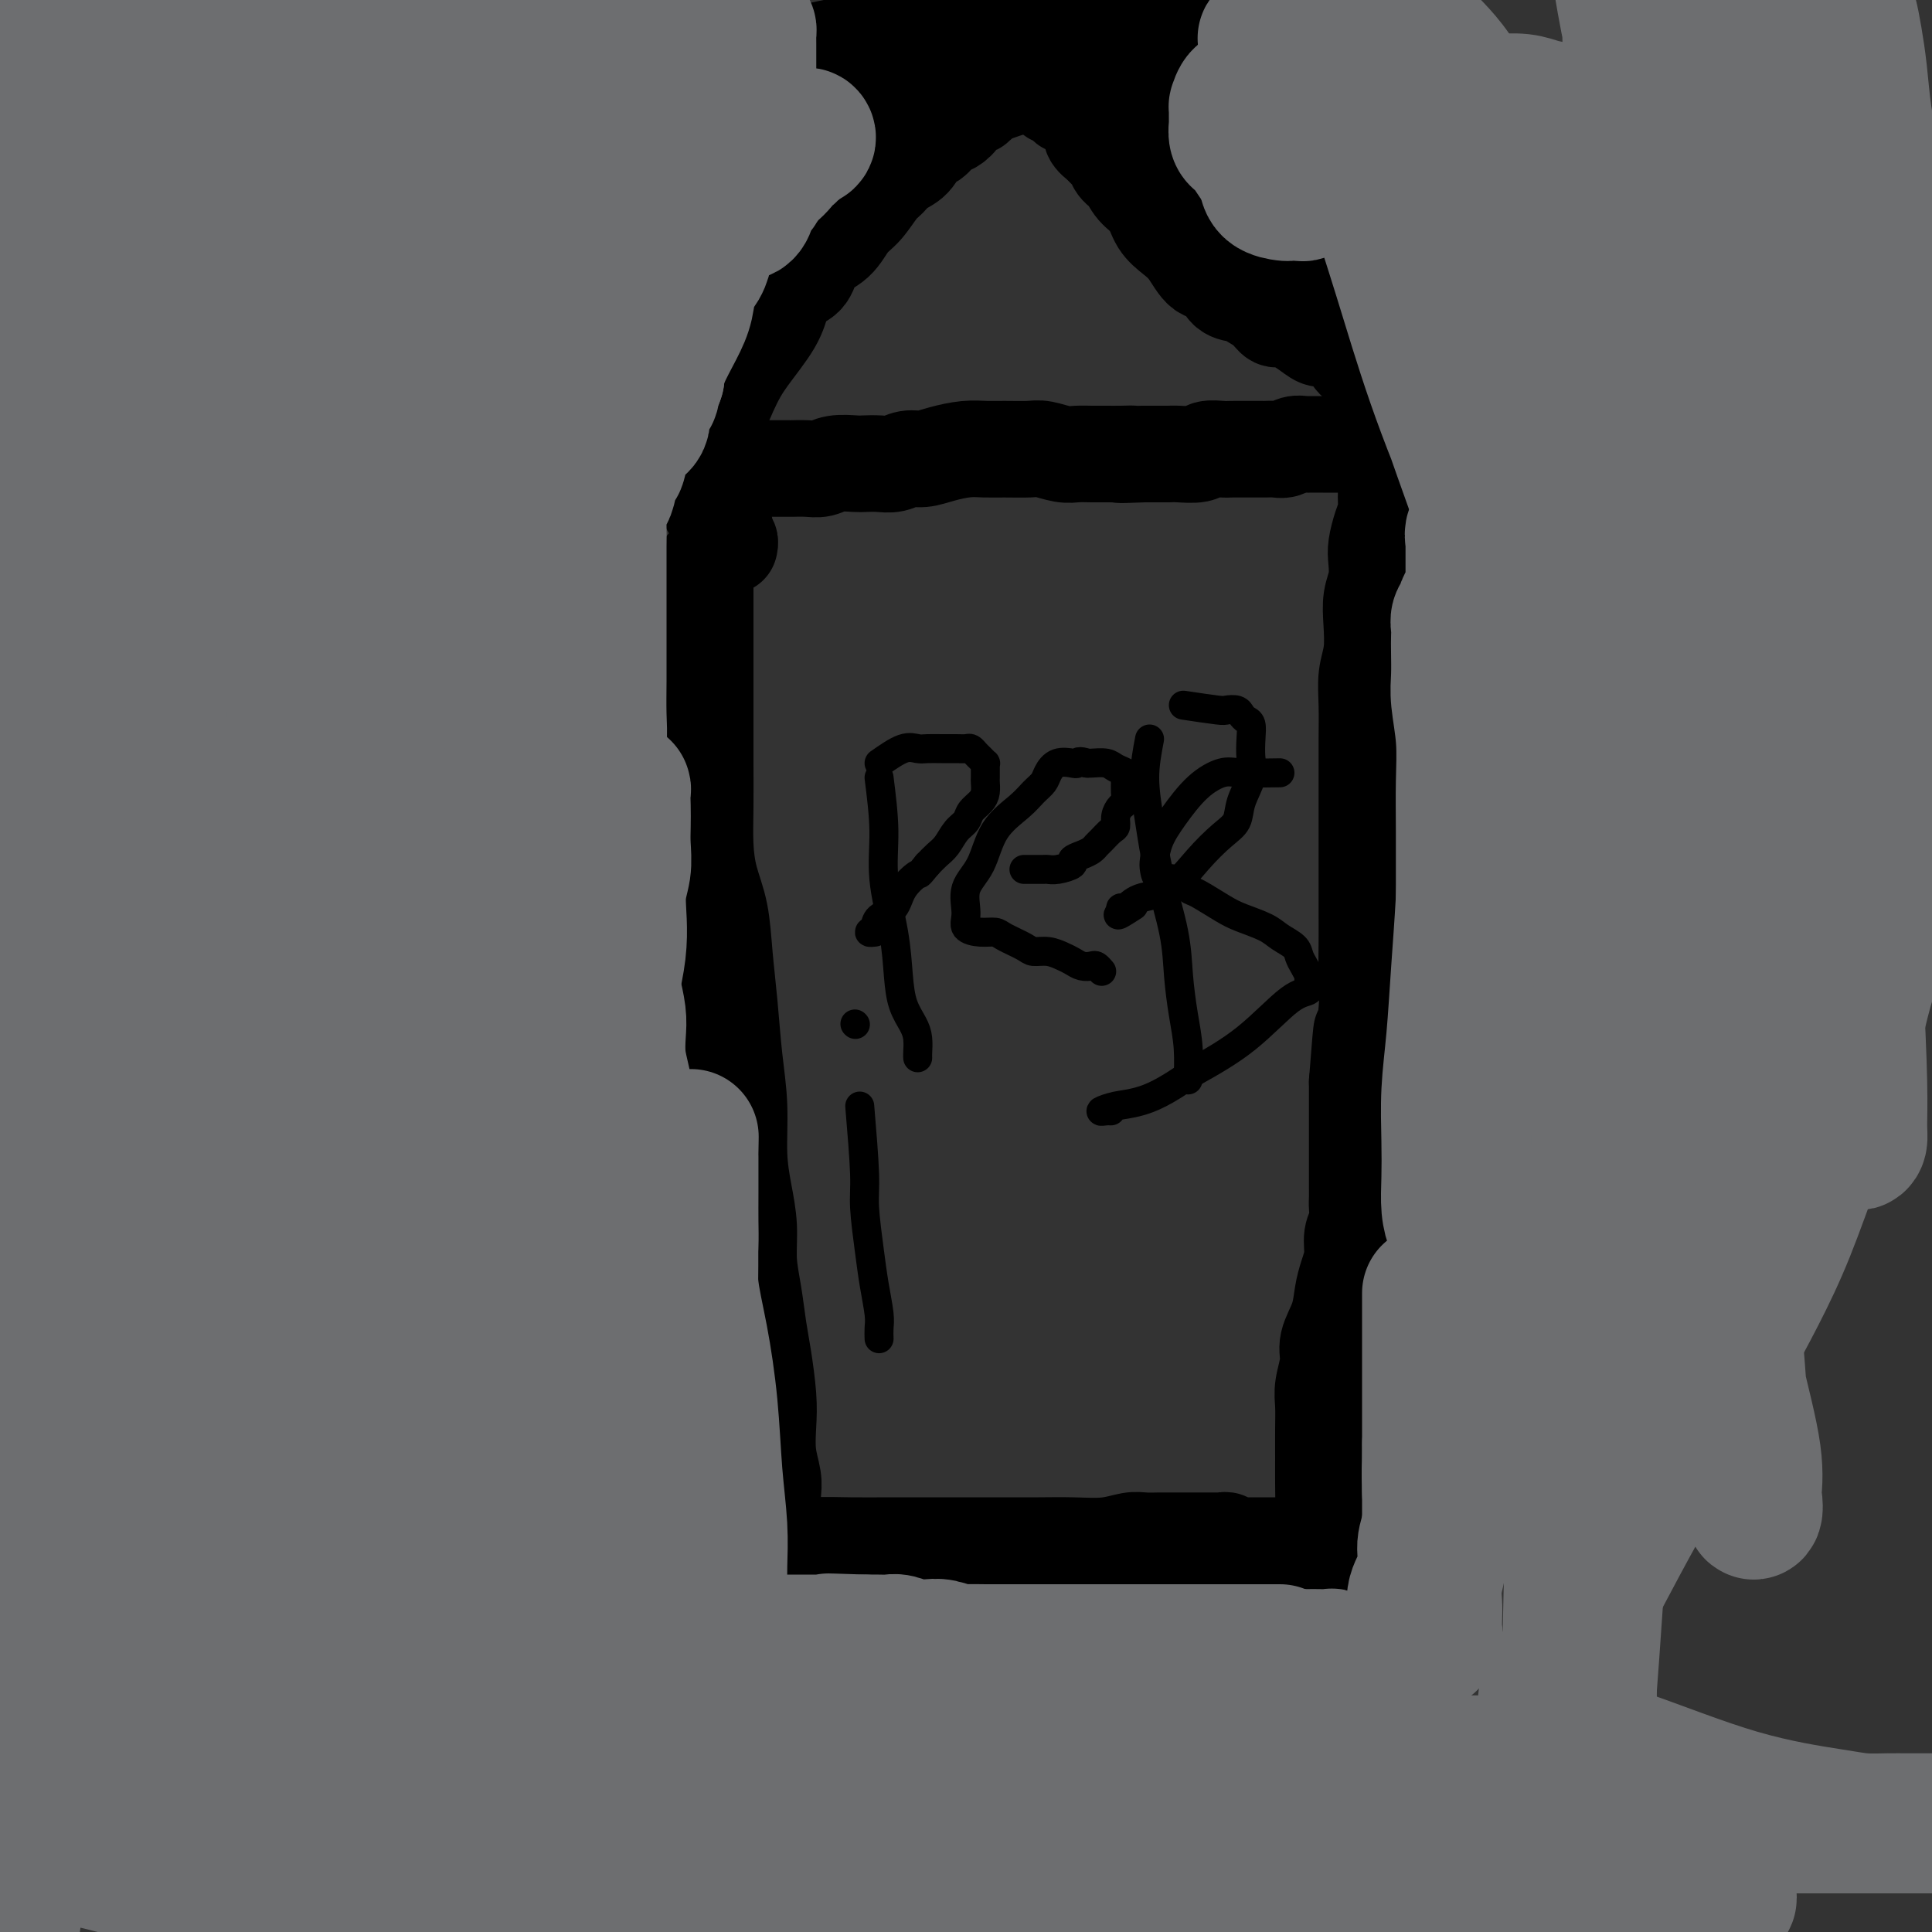 <svg viewBox='0 0 400 400' version='1.1' xmlns='http://www.w3.org/2000/svg' xmlns:xlink='http://www.w3.org/1999/xlink'><rect x="0" y="0" width="400" height="400" fill="#333333" stroke="none"/><g fill='none' stroke='#000000' stroke-width='20' stroke-linecap='round' stroke-linejoin='round'><path d='M146,117c0.000,3.657 0.000,7.313 0,9c-0.000,1.687 -0.000,1.403 0,2c0.000,0.597 0.000,2.075 0,4c-0.000,1.925 -0.001,4.298 0,7c0.001,2.702 0.002,5.732 0,9c-0.002,3.268 -0.008,6.772 0,10c0.008,3.228 0.029,6.180 0,9c-0.029,2.820 -0.110,5.509 0,8c0.110,2.491 0.410,4.785 1,7c0.590,2.215 1.468,4.353 2,7c0.532,2.647 0.716,5.805 1,9c0.284,3.195 0.667,6.428 1,10c0.333,3.572 0.615,7.482 1,11c0.385,3.518 0.873,6.645 1,10c0.127,3.355 -0.107,6.940 0,10c0.107,3.060 0.553,5.595 1,8c0.447,2.405 0.893,4.681 1,7c0.107,2.319 -0.125,4.682 0,7c0.125,2.318 0.608,4.593 1,7c0.392,2.407 0.692,4.947 1,7c0.308,2.053 0.622,3.620 1,6c0.378,2.380 0.819,5.572 1,8c0.181,2.428 0.101,4.093 0,6c-0.101,1.907 -0.223,4.058 0,6c0.223,1.942 0.791,3.677 1,5c0.209,1.323 0.060,2.235 0,3c-0.060,0.765 -0.030,1.382 0,2'/><path d='M160,311c2.166,21.465 0.580,7.128 0,2c-0.580,-5.128 -0.155,-1.045 0,1c0.155,2.045 0.042,2.053 0,2c-0.042,-0.053 -0.011,-0.168 0,0c0.011,0.168 0.003,0.619 0,1c-0.003,0.381 -0.001,0.693 0,1c0.001,0.307 -0.001,0.608 0,1c0.001,0.392 0.003,0.876 0,1c-0.003,0.124 -0.012,-0.110 0,0c0.012,0.110 0.044,0.565 0,1c-0.044,0.435 -0.166,0.848 0,1c0.166,0.152 0.619,0.041 1,0c0.381,-0.041 0.690,-0.011 1,0c0.310,0.011 0.622,0.003 1,0c0.378,-0.003 0.822,-0.001 1,0c0.178,0.001 0.089,0.000 0,0'/><path d='M164,322c1.263,0.144 2.421,-0.497 3,-1c0.579,-0.503 0.579,-0.867 2,-1c1.421,-0.133 4.264,-0.036 7,0c2.736,0.036 5.367,0.010 8,0c2.633,-0.010 5.268,-0.003 8,0c2.732,0.003 5.559,0.002 8,0c2.441,-0.002 4.495,-0.004 7,0c2.505,0.004 5.460,0.015 8,0c2.540,-0.015 4.663,-0.057 7,0c2.337,0.057 4.887,0.211 7,0c2.113,-0.211 3.788,-0.789 5,-1c1.212,-0.211 1.959,-0.057 3,0c1.041,0.057 2.376,0.015 3,0c0.624,-0.015 0.538,-0.004 1,0c0.462,0.004 1.472,0.001 2,0c0.528,-0.001 0.574,-0.000 1,0c0.426,0.000 1.231,-0.000 2,0c0.769,0.000 1.501,0.000 2,0c0.499,-0.000 0.764,-0.001 1,0c0.236,0.001 0.443,0.004 1,0c0.557,-0.004 1.464,-0.015 2,0c0.536,0.015 0.702,0.057 1,0c0.298,-0.057 0.729,-0.211 1,0c0.271,0.211 0.382,0.789 1,1c0.618,0.211 1.744,0.057 2,0c0.256,-0.057 -0.357,-0.015 0,0c0.357,0.015 1.684,0.004 3,0c1.316,-0.004 2.621,-0.001 4,0c1.379,0.001 2.833,0.000 4,0c1.167,-0.000 2.048,-0.000 3,0c0.952,0.000 1.976,0.000 3,0'/><path d='M274,320c17.242,-0.279 5.348,0.024 1,0c-4.348,-0.024 -1.151,-0.374 0,-1c1.151,-0.626 0.256,-1.528 0,-2c-0.256,-0.472 0.128,-0.515 0,-1c-0.128,-0.485 -0.766,-1.413 -1,-2c-0.234,-0.587 -0.062,-0.835 0,-2c0.062,-1.165 0.016,-3.247 0,-5c-0.016,-1.753 0.000,-3.175 0,-5c-0.000,-1.825 -0.016,-4.051 0,-6c0.016,-1.949 0.064,-3.619 0,-5c-0.064,-1.381 -0.238,-2.473 0,-4c0.238,-1.527 0.890,-3.489 1,-5c0.110,-1.511 -0.320,-2.570 0,-4c0.320,-1.430 1.391,-3.229 2,-5c0.609,-1.771 0.755,-3.513 1,-5c0.245,-1.487 0.587,-2.720 1,-4c0.413,-1.280 0.895,-2.609 1,-4c0.105,-1.391 -0.168,-2.846 0,-4c0.168,-1.154 0.777,-2.009 1,-3c0.223,-0.991 0.060,-2.118 0,-3c-0.060,-0.882 -0.016,-1.518 0,-2c0.016,-0.482 0.004,-0.809 0,-2c-0.004,-1.191 -0.001,-3.247 0,-5c0.001,-1.753 0.000,-3.203 0,-5c-0.000,-1.797 -0.000,-3.942 0,-6c0.000,-2.058 0.000,-4.029 0,-6'/><path d='M281,224c1.249,-16.327 0.870,-9.143 1,-8c0.130,1.143 0.767,-3.753 1,-7c0.233,-3.247 0.062,-4.843 0,-7c-0.062,-2.157 -0.017,-4.874 0,-7c0.017,-2.126 0.004,-3.660 0,-6c-0.004,-2.340 -0.001,-5.486 0,-8c0.001,-2.514 0.000,-4.396 0,-6c-0.000,-1.604 0.000,-2.931 0,-5c-0.000,-2.069 -0.001,-4.881 0,-7c0.001,-2.119 0.004,-3.545 0,-5c-0.004,-1.455 -0.015,-2.941 0,-5c0.015,-2.059 0.056,-4.693 0,-7c-0.056,-2.307 -0.207,-4.286 0,-6c0.207,-1.714 0.774,-3.162 1,-5c0.226,-1.838 0.112,-4.066 0,-6c-0.112,-1.934 -0.224,-3.574 0,-5c0.224,-1.426 0.782,-2.637 1,-4c0.218,-1.363 0.097,-2.879 0,-4c-0.097,-1.121 -0.170,-1.847 0,-3c0.170,-1.153 0.581,-2.731 1,-4c0.419,-1.269 0.844,-2.228 1,-3c0.156,-0.772 0.042,-1.359 0,-2c-0.042,-0.641 -0.011,-1.338 0,-2c0.011,-0.662 0.003,-1.290 0,-2c-0.003,-0.710 -0.001,-1.503 0,-2c0.001,-0.497 0.000,-0.697 0,-1c-0.000,-0.303 -0.000,-0.708 0,-1c0.000,-0.292 0.000,-0.470 0,-1c-0.000,-0.530 -0.000,-1.412 0,-2c0.000,-0.588 0.000,-0.882 0,-1c-0.000,-0.118 -0.000,-0.059 0,0'/><path d='M287,92c0.750,-20.420 -0.375,-5.472 -1,0c-0.625,5.472 -0.750,1.466 -1,0c-0.250,-1.466 -0.626,-0.393 -1,0c-0.374,0.393 -0.747,0.105 -1,0c-0.253,-0.105 -0.386,-0.028 -1,0c-0.614,0.028 -1.709,0.008 -2,0c-0.291,-0.008 0.222,-0.002 0,0c-0.222,0.002 -1.181,0.000 -2,0c-0.819,-0.000 -1.500,0.000 -2,0c-0.500,-0.000 -0.819,-0.001 -1,0c-0.181,0.001 -0.222,0.004 -1,0c-0.778,-0.004 -2.291,-0.015 -3,0c-0.709,0.015 -0.613,0.057 -1,0c-0.387,-0.057 -1.257,-0.211 -2,0c-0.743,0.211 -1.357,0.789 -2,1c-0.643,0.211 -1.313,0.057 -2,0c-0.687,-0.057 -1.390,-0.015 -2,0c-0.610,0.015 -1.126,0.003 -2,0c-0.874,-0.003 -2.105,0.003 -3,0c-0.895,-0.003 -1.455,-0.015 -2,0c-0.545,0.015 -1.077,0.057 -2,0c-0.923,-0.057 -2.239,-0.211 -3,0c-0.761,0.211 -0.969,0.789 -2,1c-1.031,0.211 -2.885,0.057 -4,0c-1.115,-0.057 -1.493,-0.015 -2,0c-0.507,0.015 -1.145,0.004 -2,0c-0.855,-0.004 -1.928,-0.002 -3,0'/><path d='M237,94c-8.332,0.309 -4.161,0.083 -3,0c1.161,-0.083 -0.688,-0.021 -2,0c-1.312,0.021 -2.088,0.002 -3,0c-0.912,-0.002 -1.961,0.014 -3,0c-1.039,-0.014 -2.070,-0.056 -3,0c-0.930,0.056 -1.760,0.211 -3,0c-1.240,-0.211 -2.889,-0.789 -4,-1c-1.111,-0.211 -1.682,-0.054 -3,0c-1.318,0.054 -3.381,0.004 -5,0c-1.619,-0.004 -2.793,0.036 -4,0c-1.207,-0.036 -2.448,-0.150 -4,0c-1.552,0.150 -3.416,0.562 -5,1c-1.584,0.438 -2.890,0.902 -4,1c-1.110,0.098 -2.025,-0.170 -3,0c-0.975,0.170 -2.011,0.776 -3,1c-0.989,0.224 -1.931,0.064 -3,0c-1.069,-0.064 -2.267,-0.031 -3,0c-0.733,0.031 -1.002,0.061 -2,0c-0.998,-0.061 -2.723,-0.212 -4,0c-1.277,0.212 -2.104,0.789 -3,1c-0.896,0.211 -1.860,0.057 -3,0c-1.140,-0.057 -2.456,-0.015 -3,0c-0.544,0.015 -0.317,0.004 -1,0c-0.683,-0.004 -2.277,0.000 -3,0c-0.723,-0.000 -0.575,-0.004 -1,0c-0.425,0.004 -1.423,0.015 -2,0c-0.577,-0.015 -0.735,-0.057 -1,0c-0.265,0.057 -0.638,0.211 -1,0c-0.362,-0.211 -0.713,-0.788 -1,-1c-0.287,-0.212 -0.511,-0.061 -1,0c-0.489,0.061 -1.245,0.030 -2,0'/><path d='M151,96c-13.196,0.309 -3.186,0.083 0,0c3.186,-0.083 -0.452,-0.022 -2,0c-1.548,0.022 -1.007,0.006 -1,0c0.007,-0.006 -0.520,-0.004 -1,0c-0.480,0.004 -0.913,0.008 -1,0c-0.087,-0.008 0.173,-0.027 0,0c-0.173,0.027 -0.779,0.101 -1,0c-0.221,-0.101 -0.055,-0.378 0,0c0.055,0.378 0.001,1.411 0,2c-0.001,0.589 0.051,0.735 0,1c-0.051,0.265 -0.206,0.648 0,1c0.206,0.352 0.773,0.673 1,1c0.227,0.327 0.113,0.661 0,1c-0.113,0.339 -0.224,0.682 0,1c0.224,0.318 0.782,0.610 1,1c0.218,0.390 0.097,0.878 0,1c-0.097,0.122 -0.170,-0.122 0,0c0.170,0.122 0.582,0.610 1,1c0.418,0.390 0.843,0.682 1,1c0.157,0.318 0.045,0.662 0,1c-0.045,0.338 -0.022,0.669 0,1'/><path d='M149,109c0.846,1.962 0.963,0.367 1,0c0.037,-0.367 -0.004,0.494 0,1c0.004,0.506 0.054,0.658 0,1c-0.054,0.342 -0.210,0.875 0,1c0.210,0.125 0.787,-0.159 1,0c0.213,0.159 0.061,0.760 0,1c-0.061,0.240 -0.030,0.120 0,0'/><path d='M146,93c1.798,-4.457 3.597,-8.913 5,-12c1.403,-3.087 2.411,-4.803 4,-7c1.589,-2.197 3.761,-4.875 5,-7c1.239,-2.125 1.546,-3.698 2,-5c0.454,-1.302 1.055,-2.334 2,-3c0.945,-0.666 2.234,-0.967 3,-2c0.766,-1.033 1.010,-2.798 2,-4c0.990,-1.202 2.727,-1.841 4,-3c1.273,-1.159 2.083,-2.839 3,-4c0.917,-1.161 1.940,-1.804 3,-3c1.060,-1.196 2.157,-2.944 3,-4c0.843,-1.056 1.433,-1.420 2,-2c0.567,-0.580 1.110,-1.378 2,-2c0.890,-0.622 2.125,-1.069 3,-2c0.875,-0.931 1.390,-2.346 2,-3c0.610,-0.654 1.314,-0.547 2,-1c0.686,-0.453 1.353,-1.464 2,-2c0.647,-0.536 1.272,-0.595 2,-1c0.728,-0.405 1.557,-1.155 2,-2c0.443,-0.845 0.500,-1.783 1,-2c0.500,-0.217 1.442,0.288 2,0c0.558,-0.288 0.731,-1.368 1,-2c0.269,-0.632 0.635,-0.816 1,-1'/><path d='M204,19c6.790,-6.383 3.764,-2.341 3,-1c-0.764,1.341 0.733,-0.019 2,-1c1.267,-0.981 2.305,-1.584 3,-2c0.695,-0.416 1.048,-0.644 2,-1c0.952,-0.356 2.504,-0.838 3,-1c0.496,-0.162 -0.063,-0.002 0,0c0.063,0.002 0.749,-0.153 1,0c0.251,0.153 0.067,0.615 0,1c-0.067,0.385 -0.018,0.695 0,1c0.018,0.305 0.005,0.606 0,1c-0.005,0.394 -0.002,0.880 0,1c0.002,0.120 0.004,-0.126 0,0c-0.004,0.126 -0.012,0.625 0,1c0.012,0.375 0.044,0.626 0,1c-0.044,0.374 -0.166,0.871 0,1c0.166,0.129 0.618,-0.110 1,0c0.382,0.110 0.694,0.568 1,1c0.306,0.432 0.607,0.837 1,1c0.393,0.163 0.879,0.085 1,0c0.121,-0.085 -0.121,-0.178 0,0c0.121,0.178 0.605,0.628 1,1c0.395,0.372 0.700,0.666 1,1c0.300,0.334 0.596,0.708 1,1c0.404,0.292 0.916,0.502 1,1c0.084,0.498 -0.262,1.285 0,2c0.262,0.715 1.131,1.357 2,2'/><path d='M228,30c2.121,2.696 1.923,0.937 2,1c0.077,0.063 0.428,1.949 1,3c0.572,1.051 1.363,1.268 2,2c0.637,0.732 1.118,1.979 2,3c0.882,1.021 2.164,1.815 3,3c0.836,1.185 1.225,2.759 2,4c0.775,1.241 1.936,2.147 3,3c1.064,0.853 2.032,1.654 3,3c0.968,1.346 1.935,3.239 3,4c1.065,0.761 2.228,0.391 3,1c0.772,0.609 1.152,2.195 2,3c0.848,0.805 2.165,0.827 3,1c0.835,0.173 1.189,0.497 2,1c0.811,0.503 2.080,1.186 3,2c0.920,0.814 1.491,1.759 2,2c0.509,0.241 0.955,-0.221 2,0c1.045,0.221 2.690,1.124 4,2c1.310,0.876 2.284,1.726 3,2c0.716,0.274 1.175,-0.029 2,0c0.825,0.029 2.017,0.388 3,1c0.983,0.612 1.755,1.477 2,2c0.245,0.523 -0.039,0.704 0,1c0.039,0.296 0.402,0.706 1,1c0.598,0.294 1.431,0.473 2,1c0.569,0.527 0.873,1.402 1,2c0.127,0.598 0.076,0.921 0,1c-0.076,0.079 -0.178,-0.084 0,0c0.178,0.084 0.635,0.414 1,1c0.365,0.586 0.637,1.427 1,2c0.363,0.573 0.818,0.878 1,1c0.182,0.122 0.091,0.061 0,0'/><path d='M287,83c1.619,2.034 1.166,1.119 1,1c-0.166,-0.119 -0.044,0.558 0,1c0.044,0.442 0.012,0.648 0,1c-0.012,0.352 -0.003,0.851 0,1c0.003,0.149 0.001,-0.053 0,0c-0.001,0.053 -0.000,0.360 0,1c0.000,0.640 0.000,1.611 0,2c-0.000,0.389 -0.000,0.194 0,0'/></g>
<g fill='none' stroke='#EE2B24' stroke-width='20' stroke-linecap='round' stroke-linejoin='round'><path d='M217,3c-1.950,-1.788 -3.899,-3.577 -5,-4c-1.101,-0.423 -1.353,0.519 -2,1c-0.647,0.481 -1.690,0.500 -2,1c-0.310,0.500 0.112,1.481 0,2c-0.112,0.519 -0.758,0.577 -1,1c-0.242,0.423 -0.080,1.212 0,2c0.080,0.788 0.079,1.574 0,2c-0.079,0.426 -0.236,0.491 0,1c0.236,0.509 0.863,1.461 1,2c0.137,0.539 -0.217,0.666 0,1c0.217,0.334 1.005,0.874 2,1c0.995,0.126 2.196,-0.163 3,0c0.804,0.163 1.211,0.777 2,1c0.789,0.223 1.959,0.056 3,0c1.041,-0.056 1.952,-0.002 3,0c1.048,0.002 2.232,-0.049 3,0c0.768,0.049 1.119,0.197 2,0c0.881,-0.197 2.290,-0.738 3,-1c0.710,-0.262 0.721,-0.244 1,-1c0.279,-0.756 0.827,-2.285 1,-3c0.173,-0.715 -0.030,-0.616 0,-1c0.030,-0.384 0.294,-1.253 0,-2c-0.294,-0.747 -1.147,-1.374 -2,-2'/><path d='M229,4c-0.131,-1.514 -0.458,-0.798 -1,-1c-0.542,-0.202 -1.300,-1.322 -2,-2c-0.700,-0.678 -1.342,-0.913 -2,-1c-0.658,-0.087 -1.332,-0.025 -2,0c-0.668,0.025 -1.330,0.013 -2,0c-0.670,-0.013 -1.349,-0.029 -2,0c-0.651,0.029 -1.273,0.101 -2,0c-0.727,-0.101 -1.557,-0.375 -2,0c-0.443,0.375 -0.497,1.400 -1,2c-0.503,0.600 -1.455,0.776 -2,1c-0.545,0.224 -0.682,0.496 -1,1c-0.318,0.504 -0.818,1.239 -1,2c-0.182,0.761 -0.048,1.549 0,2c0.048,0.451 0.010,0.565 0,1c-0.010,0.435 0.010,1.192 0,2c-0.010,0.808 -0.048,1.666 0,2c0.048,0.334 0.182,0.142 1,0c0.818,-0.142 2.319,-0.234 3,0c0.681,0.234 0.540,0.795 1,1c0.460,0.205 1.519,0.056 2,0c0.481,-0.056 0.384,-0.018 1,0c0.616,0.018 1.943,0.017 3,0c1.057,-0.017 1.842,-0.049 2,0c0.158,0.049 -0.312,0.180 0,0c0.312,-0.180 1.405,-0.672 2,-1c0.595,-0.328 0.693,-0.493 1,-1c0.307,-0.507 0.823,-1.357 1,-2c0.177,-0.643 0.017,-1.080 0,-2c-0.017,-0.920 0.111,-2.325 0,-3c-0.111,-0.675 -0.460,-0.622 -1,-1c-0.540,-0.378 -1.270,-1.189 -2,-2'/><path d='M223,2c-0.739,-0.917 -1.086,-1.710 -2,-2c-0.914,-0.290 -2.394,-0.078 -3,0c-0.606,0.078 -0.337,0.020 -1,0c-0.663,-0.020 -2.258,-0.004 -3,0c-0.742,0.004 -0.632,-0.005 -1,0c-0.368,0.005 -1.213,0.025 -2,0c-0.787,-0.025 -1.516,-0.094 -2,0c-0.484,0.094 -0.722,0.350 -1,1c-0.278,0.650 -0.596,1.694 -1,2c-0.404,0.306 -0.893,-0.126 -1,0c-0.107,0.126 0.169,0.808 0,1c-0.169,0.192 -0.781,-0.107 -1,0c-0.219,0.107 -0.045,0.621 0,1c0.045,0.379 -0.041,0.623 0,1c0.041,0.377 0.207,0.889 0,1c-0.207,0.111 -0.788,-0.177 -1,0c-0.212,0.177 -0.057,0.818 0,1c0.057,0.182 0.015,-0.095 0,0c-0.015,0.095 -0.004,0.562 0,1c0.004,0.438 0.001,0.849 0,1c-0.001,0.151 -0.000,0.043 0,0c0.000,-0.043 0.000,-0.022 0,0'/></g>
<g fill='none' stroke='#000000' stroke-width='20' stroke-linecap='round' stroke-linejoin='round'><path d='M213,13c7.336,0.000 14.671,0.001 20,0c5.329,-0.001 8.651,-0.002 11,0c2.349,0.002 3.724,0.009 5,0c1.276,-0.009 2.451,-0.034 3,0c0.549,0.034 0.472,0.125 0,0c-0.472,-0.125 -1.338,-0.467 -2,-1c-0.662,-0.533 -1.121,-1.256 -2,-2c-0.879,-0.744 -2.178,-1.510 -3,-2c-0.822,-0.490 -1.168,-0.706 -2,-1c-0.832,-0.294 -2.149,-0.667 -3,-1c-0.851,-0.333 -1.236,-0.624 -2,-1c-0.764,-0.376 -1.908,-0.835 -3,-1c-1.092,-0.165 -2.132,-0.037 -3,0c-0.868,0.037 -1.564,-0.018 -3,0c-1.436,0.018 -3.612,0.108 -4,0c-0.388,-0.108 1.011,-0.414 -6,0c-7.011,0.414 -22.432,1.547 -37,4c-14.568,2.453 -28.284,6.227 -42,10'/><path d='M140,18c-7.551,2.360 -5.430,3.260 -5,4c0.430,0.740 -0.832,1.319 -2,2c-1.168,0.681 -2.242,1.465 -3,2c-0.758,0.535 -1.202,0.822 -1,1c0.202,0.178 1.048,0.246 2,0c0.952,-0.246 2.011,-0.808 3,-1c0.989,-0.192 1.910,-0.014 3,0c1.090,0.014 2.350,-0.136 5,0c2.650,0.136 6.689,0.559 14,0c7.311,-0.559 17.894,-2.099 26,-3c8.106,-0.901 13.736,-1.162 18,-2c4.264,-0.838 7.161,-2.252 10,-3c2.839,-0.748 5.619,-0.828 8,-1c2.381,-0.172 4.365,-0.435 6,-1c1.635,-0.565 2.923,-1.432 4,-2c1.077,-0.568 1.942,-0.839 3,-1c1.058,-0.161 2.308,-0.214 4,-1c1.692,-0.786 3.825,-2.305 5,-3c1.175,-0.695 1.393,-0.564 2,-1c0.607,-0.436 1.604,-1.437 2,-2c0.396,-0.563 0.192,-0.686 0,-1c-0.192,-0.314 -0.371,-0.818 -1,-1c-0.629,-0.182 -1.708,-0.043 -3,0c-1.292,0.043 -2.796,-0.012 -4,0c-1.204,0.012 -2.107,0.089 -3,0c-0.893,-0.089 -1.775,-0.343 -3,0c-1.225,0.343 -2.791,1.285 -4,2c-1.209,0.715 -2.060,1.204 -3,2c-0.940,0.796 -1.970,1.898 -3,3'/><path d='M220,11c-2.454,1.380 -3.588,1.330 -5,2c-1.412,0.670 -3.101,2.059 -5,3c-1.899,0.941 -4.008,1.433 -6,2c-1.992,0.567 -3.866,1.209 -6,2c-2.134,0.791 -4.526,1.732 -6,2c-1.474,0.268 -2.029,-0.139 -3,0c-0.971,0.139 -2.358,0.822 -3,1c-0.642,0.178 -0.538,-0.148 -1,0c-0.462,0.148 -1.490,0.772 -2,1c-0.510,0.228 -0.501,0.062 -1,0c-0.499,-0.062 -1.506,-0.020 -2,0c-0.494,0.020 -0.476,0.016 -1,0c-0.524,-0.016 -1.589,-0.045 -2,0c-0.411,0.045 -0.169,0.164 0,0c0.169,-0.164 0.265,-0.610 1,-1c0.735,-0.390 2.107,-0.724 3,-1c0.893,-0.276 1.306,-0.493 2,-1c0.694,-0.507 1.671,-1.302 3,-2c1.329,-0.698 3.012,-1.297 4,-2c0.988,-0.703 1.280,-1.509 2,-2c0.720,-0.491 1.868,-0.668 3,-1c1.132,-0.332 2.250,-0.821 3,-1c0.750,-0.179 1.134,-0.048 2,0c0.866,0.048 2.216,0.013 4,0c1.784,-0.013 4.004,-0.003 6,0c1.996,0.003 3.768,0.001 5,0c1.232,-0.001 1.923,-0.000 3,0c1.077,0.000 2.538,0.000 4,0'/><path d='M222,13c3.823,-0.013 1.381,-0.046 1,0c-0.381,0.046 1.297,0.172 2,1c0.703,0.828 0.429,2.359 1,3c0.571,0.641 1.986,0.392 3,1c1.014,0.608 1.627,2.074 2,3c0.373,0.926 0.508,1.314 1,2c0.492,0.686 1.343,1.671 2,3c0.657,1.329 1.121,3.002 2,4c0.879,0.998 2.173,1.320 3,2c0.827,0.680 1.189,1.717 2,3c0.811,1.283 2.072,2.813 3,4c0.928,1.187 1.522,2.033 2,3c0.478,0.967 0.840,2.056 2,3c1.160,0.944 3.119,1.745 4,3c0.881,1.255 0.684,2.966 1,4c0.316,1.034 1.144,1.390 2,2c0.856,0.610 1.738,1.473 2,2c0.262,0.527 -0.098,0.719 0,1c0.098,0.281 0.652,0.650 1,1c0.348,0.350 0.488,0.682 1,1c0.512,0.318 1.394,0.621 2,1c0.606,0.379 0.936,0.834 1,1c0.064,0.166 -0.136,0.045 0,0c0.136,-0.045 0.609,-0.012 1,0c0.391,0.012 0.700,0.002 1,0c0.300,-0.002 0.591,0.003 1,0c0.409,-0.003 0.936,-0.015 1,0c0.064,0.015 -0.333,0.055 0,0c0.333,-0.055 1.397,-0.207 2,0c0.603,0.207 0.744,0.773 1,1c0.256,0.227 0.628,0.113 1,0'/><path d='M270,62c1.895,0.627 1.134,0.694 1,1c-0.134,0.306 0.359,0.853 1,1c0.641,0.147 1.428,-0.104 2,0c0.572,0.104 0.927,0.564 1,1c0.073,0.436 -0.138,0.850 0,1c0.138,0.150 0.625,0.036 1,0c0.375,-0.036 0.636,0.004 1,0c0.364,-0.004 0.829,-0.053 1,0c0.171,0.053 0.046,0.206 0,0c-0.046,-0.206 -0.013,-0.773 0,-1c0.013,-0.227 0.007,-0.113 0,0'/><path d='M159,14c-2.354,-1.697 -4.709,-3.395 -6,-4c-1.291,-0.605 -1.520,-0.118 -2,0c-0.480,0.118 -1.212,-0.134 -2,0c-0.788,0.134 -1.632,0.652 -2,1c-0.368,0.348 -0.259,0.524 -1,1c-0.741,0.476 -2.330,1.252 -3,2c-0.670,0.748 -0.420,1.467 -1,2c-0.580,0.533 -1.989,0.879 -3,2c-1.011,1.121 -1.624,3.016 -2,4c-0.376,0.984 -0.514,1.056 -1,2c-0.486,0.944 -1.320,2.759 -2,4c-0.680,1.241 -1.206,1.907 -2,3c-0.794,1.093 -1.854,2.614 -3,4c-1.146,1.386 -2.376,2.637 -4,4c-1.624,1.363 -3.640,2.837 -5,4c-1.360,1.163 -2.063,2.013 -3,3c-0.937,0.987 -2.107,2.110 -3,3c-0.893,0.890 -1.507,1.548 -2,2c-0.493,0.452 -0.864,0.699 -1,1c-0.136,0.301 -0.036,0.655 0,1c0.036,0.345 0.010,0.680 0,1c-0.010,0.320 -0.003,0.625 0,1c0.003,0.375 0.001,0.822 0,1c-0.001,0.178 -0.000,0.089 0,0'/></g>
<g fill='none' stroke='#FFFFFF' stroke-width='20' stroke-linecap='round' stroke-linejoin='round'><path d='M120,30c-3.000,-0.475 -6.000,-0.951 -7,0c-1.000,0.951 -0.001,3.328 0,5c0.001,1.672 -0.998,2.641 -2,5c-1.002,2.359 -2.007,6.110 -4,10c-1.993,3.890 -4.973,7.918 -7,12c-2.027,4.082 -3.099,8.217 -4,11c-0.901,2.783 -1.630,4.213 -2,5c-0.370,0.787 -0.382,0.931 0,1c0.382,0.069 1.157,0.062 2,0c0.843,-0.062 1.753,-0.179 3,0c1.247,0.179 2.832,0.654 4,0c1.168,-0.654 1.918,-2.439 3,-4c1.082,-1.561 2.496,-2.900 5,-5c2.504,-2.100 6.097,-4.962 10,-10c3.903,-5.038 8.116,-12.251 12,-19c3.884,-6.749 7.438,-13.034 9,-19c1.562,-5.966 1.132,-11.613 1,-16c-0.132,-4.387 0.035,-7.516 0,-10c-0.035,-2.484 -0.273,-4.325 -1,-5c-0.727,-0.675 -1.944,-0.184 -3,0c-1.056,0.184 -1.951,0.060 -3,1c-1.049,0.940 -2.253,2.944 -3,5c-0.747,2.056 -1.039,4.163 -2,7c-0.961,2.837 -2.592,6.404 -5,11c-2.408,4.596 -5.594,10.222 -9,17c-3.406,6.778 -7.032,14.710 -10,22c-2.968,7.290 -5.276,13.940 -7,20c-1.724,6.060 -2.862,11.530 -4,17'/><path d='M96,91c-2.375,8.379 -2.812,10.825 -3,13c-0.188,2.175 -0.126,4.077 0,5c0.126,0.923 0.315,0.867 1,1c0.685,0.133 1.867,0.455 3,0c1.133,-0.455 2.217,-1.685 3,-3c0.783,-1.315 1.266,-2.713 4,-6c2.734,-3.287 7.720,-8.464 13,-14c5.280,-5.536 10.854,-11.433 16,-18c5.146,-6.567 9.864,-13.805 13,-20c3.136,-6.195 4.689,-11.345 6,-16c1.311,-4.655 2.381,-8.813 3,-12c0.619,-3.187 0.788,-5.402 1,-7c0.212,-1.598 0.467,-2.579 0,-3c-0.467,-0.421 -1.657,-0.283 -3,0c-1.343,0.283 -2.839,0.712 -4,2c-1.161,1.288 -1.985,3.436 -4,6c-2.015,2.564 -5.220,5.542 -11,11c-5.780,5.458 -14.135,13.394 -22,22c-7.865,8.606 -15.241,17.882 -22,27c-6.759,9.118 -12.900,18.080 -18,27c-5.100,8.920 -9.157,17.799 -13,25c-3.843,7.201 -7.472,12.724 -10,18c-2.528,5.276 -3.954,10.303 -5,14c-1.046,3.697 -1.711,6.062 -2,8c-0.289,1.938 -0.204,3.450 0,4c0.204,0.550 0.525,0.140 1,0c0.475,-0.140 1.105,-0.010 2,0c0.895,0.010 2.054,-0.100 3,0c0.946,0.100 1.678,0.412 3,0c1.322,-0.412 3.235,-1.546 7,-4c3.765,-2.454 9.383,-6.227 15,-10'/><path d='M73,161c6.506,-5.023 11.770,-10.582 17,-18c5.230,-7.418 10.424,-16.695 14,-25c3.576,-8.305 5.533,-15.637 7,-22c1.467,-6.363 2.444,-11.756 3,-17c0.556,-5.244 0.690,-10.337 1,-14c0.310,-3.663 0.794,-5.894 0,-8c-0.794,-2.106 -2.868,-4.088 -5,-5c-2.132,-0.912 -4.322,-0.755 -6,-1c-1.678,-0.245 -2.843,-0.892 -4,0c-1.157,0.892 -2.304,3.323 -4,6c-1.696,2.677 -3.940,5.600 -8,11c-4.060,5.400 -9.934,13.277 -16,22c-6.066,8.723 -12.322,18.293 -18,28c-5.678,9.707 -10.777,19.550 -14,28c-3.223,8.450 -4.569,15.506 -6,22c-1.431,6.494 -2.947,12.425 -4,18c-1.053,5.575 -1.643,10.793 -2,14c-0.357,3.207 -0.481,4.402 0,8c0.481,3.598 1.566,9.599 2,12c0.434,2.401 0.217,1.200 0,0'/></g>
<g fill='none' stroke='#6D6E70' stroke-width='20' stroke-linecap='round' stroke-linejoin='round'><path d='M139,2c-1.990,-2.040 -3.979,-4.079 -5,-4c-1.021,0.079 -1.073,2.277 -1,4c0.073,1.723 0.271,2.971 -1,6c-1.271,3.029 -4.012,7.837 -8,14c-3.988,6.163 -9.223,13.680 -14,21c-4.777,7.320 -9.097,14.445 -12,21c-2.903,6.555 -4.391,12.542 -6,18c-1.609,5.458 -3.339,10.388 -4,14c-0.661,3.612 -0.253,5.908 0,7c0.253,1.092 0.351,0.982 1,1c0.649,0.018 1.848,0.164 3,0c1.152,-0.164 2.257,-0.637 3,-2c0.743,-1.363 1.125,-3.616 2,-5c0.875,-1.384 2.243,-1.897 6,-6c3.757,-4.103 9.904,-11.794 17,-21c7.096,-9.206 15.141,-19.927 21,-30c5.859,-10.073 9.532,-19.498 12,-27c2.468,-7.502 3.729,-13.081 5,-18c1.271,-4.919 2.550,-9.177 3,-12c0.450,-2.823 0.069,-4.211 0,-5c-0.069,-0.789 0.174,-0.978 0,-1c-0.174,-0.022 -0.765,0.122 -2,1c-1.235,0.878 -3.115,2.489 -4,4c-0.885,1.511 -0.775,2.922 -2,6c-1.225,3.078 -3.784,7.822 -8,15c-4.216,7.178 -10.089,16.790 -16,27c-5.911,10.210 -11.861,21.018 -18,32c-6.139,10.982 -12.468,22.138 -18,32c-5.532,9.862 -10.266,18.431 -15,27'/><path d='M78,121c-13.315,24.943 -8.103,17.800 -7,17c1.103,-0.800 -1.902,4.742 -3,7c-1.098,2.258 -0.288,1.233 0,0c0.288,-1.233 0.053,-2.673 0,-4c-0.053,-1.327 0.075,-2.541 3,-7c2.925,-4.459 8.646,-12.161 15,-21c6.354,-8.839 13.341,-18.813 20,-30c6.659,-11.187 12.990,-23.586 19,-34c6.010,-10.414 11.700,-18.842 16,-26c4.300,-7.158 7.209,-13.045 9,-17c1.791,-3.955 2.464,-5.976 2,-6c-0.464,-0.024 -2.066,1.950 -3,4c-0.934,2.050 -1.200,4.175 -4,9c-2.800,4.825 -8.133,12.350 -15,22c-6.867,9.650 -15.270,21.426 -24,35c-8.730,13.574 -17.789,28.945 -25,44c-7.211,15.055 -12.574,29.793 -17,43c-4.426,13.207 -7.915,24.883 -11,35c-3.085,10.117 -5.765,18.673 -7,25c-1.235,6.327 -1.026,10.424 -1,13c0.026,2.576 -0.130,3.632 0,4c0.130,0.368 0.547,0.047 3,-5c2.453,-5.047 6.941,-14.821 12,-26c5.059,-11.179 10.687,-23.763 15,-36c4.313,-12.237 7.311,-24.125 10,-36c2.689,-11.875 5.070,-23.736 7,-35c1.930,-11.264 3.409,-21.933 4,-30c0.591,-8.067 0.296,-13.534 0,-19'/><path d='M96,47c1.483,-14.508 -0.308,-8.779 -2,-7c-1.692,1.779 -3.284,-0.394 -4,0c-0.716,0.394 -0.557,3.354 -2,8c-1.443,4.646 -4.488,10.980 -9,21c-4.512,10.020 -10.490,23.728 -15,37c-4.510,13.272 -7.552,26.109 -10,39c-2.448,12.891 -4.302,25.838 -6,39c-1.698,13.162 -3.241,26.540 -4,38c-0.759,11.460 -0.733,21.001 -1,28c-0.267,6.999 -0.826,11.456 -1,13c-0.174,1.544 0.038,0.175 0,0c-0.038,-0.175 -0.326,0.843 0,0c0.326,-0.843 1.265,-3.546 2,-9c0.735,-5.454 1.267,-13.660 3,-25c1.733,-11.340 4.667,-25.813 8,-42c3.333,-16.187 7.065,-34.089 11,-51c3.935,-16.911 8.074,-32.832 12,-47c3.926,-14.168 7.641,-26.583 11,-38c3.359,-11.417 6.363,-21.834 9,-29c2.637,-7.166 4.907,-11.080 6,-13c1.093,-1.920 1.010,-1.847 1,-1c-0.010,0.847 0.054,2.470 0,5c-0.054,2.530 -0.224,5.969 -3,14c-2.776,8.031 -8.156,20.653 -13,35c-4.844,14.347 -9.151,30.418 -13,47c-3.849,16.582 -7.241,33.676 -10,49c-2.759,15.324 -4.886,28.877 -7,42c-2.114,13.123 -4.216,25.817 -6,36c-1.784,10.183 -3.249,17.857 -4,23c-0.751,5.143 -0.786,7.755 -1,9c-0.214,1.245 -0.607,1.122 -1,1'/><path d='M47,269c-4.443,23.932 -1.049,3.761 0,-5c1.049,-8.761 -0.245,-6.112 -1,-11c-0.755,-4.888 -0.970,-17.312 1,-33c1.970,-15.688 6.124,-34.640 10,-53c3.876,-18.360 7.474,-36.128 11,-52c3.526,-15.872 6.982,-29.848 10,-43c3.018,-13.152 5.599,-25.481 8,-36c2.401,-10.519 4.623,-19.230 7,-26c2.377,-6.770 4.910,-11.599 7,-15c2.090,-3.401 3.739,-5.373 5,-6c1.261,-0.627 2.135,0.092 3,2c0.865,1.908 1.721,5.004 3,11c1.279,5.996 2.979,14.892 4,26c1.021,11.108 1.361,24.427 0,40c-1.361,15.573 -4.424,33.399 -9,52c-4.576,18.601 -10.664,37.975 -16,56c-5.336,18.025 -9.920,34.699 -14,49c-4.080,14.301 -7.657,26.229 -10,34c-2.343,7.771 -3.452,11.387 -4,13c-0.548,1.613 -0.534,1.225 -1,0c-0.466,-1.225 -1.410,-3.287 -2,-6c-0.590,-2.713 -0.826,-6.077 -1,-12c-0.174,-5.923 -0.288,-14.404 2,-27c2.288,-12.596 6.976,-29.306 11,-45c4.024,-15.694 7.383,-30.373 11,-45c3.617,-14.627 7.491,-29.204 11,-43c3.509,-13.796 6.653,-26.813 9,-38c2.347,-11.187 3.897,-20.545 5,-27c1.103,-6.455 1.758,-10.007 2,-12c0.242,-1.993 0.069,-2.427 0,-2c-0.069,0.427 -0.035,1.713 0,3'/><path d='M109,18c7.568,-31.363 1.987,-5.269 -2,9c-3.987,14.269 -6.379,16.715 -10,25c-3.621,8.285 -8.472,22.411 -12,35c-3.528,12.589 -5.733,23.640 -7,34c-1.267,10.360 -1.596,20.027 -2,28c-0.404,7.973 -0.881,14.250 0,20c0.881,5.750 3.122,10.971 5,15c1.878,4.029 3.394,6.865 4,8c0.606,1.135 0.303,0.567 0,0'/></g>
<g fill='none' stroke='#000000' stroke-width='6' stroke-linecap='round' stroke-linejoin='round'><path d='M182,161c0.476,3.788 0.953,7.577 1,11c0.047,3.423 -0.335,6.481 0,10c0.335,3.519 1.386,7.498 2,11c0.614,3.502 0.792,6.528 1,9c0.208,2.472 0.448,4.389 1,6c0.552,1.611 1.416,2.915 2,4c0.584,1.085 0.889,1.951 1,3c0.111,1.049 0.030,2.281 0,3c-0.030,0.719 -0.008,0.924 0,1c0.008,0.076 0.002,0.022 0,0c-0.002,-0.022 -0.001,-0.011 0,0'/><path d='M182,158c1.815,-1.268 3.631,-2.536 5,-3c1.369,-0.464 2.293,-0.124 3,0c0.707,0.124 1.198,0.032 2,0c0.802,-0.032 1.917,-0.006 3,0c1.083,0.006 2.135,-0.010 3,0c0.865,0.010 1.542,0.045 2,0c0.458,-0.045 0.697,-0.170 1,0c0.303,0.170 0.670,0.636 1,1c0.330,0.364 0.624,0.626 1,1c0.376,0.374 0.833,0.859 1,1c0.167,0.141 0.045,-0.061 0,0c-0.045,0.061 -0.014,0.387 0,1c0.014,0.613 0.011,1.515 0,2c-0.011,0.485 -0.029,0.553 0,1c0.029,0.447 0.107,1.274 0,2c-0.107,0.726 -0.399,1.353 -1,2c-0.601,0.647 -1.512,1.314 -2,2c-0.488,0.686 -0.553,1.391 -1,2c-0.447,0.609 -1.274,1.122 -2,2c-0.726,0.878 -1.349,2.121 -2,3c-0.651,0.879 -1.329,1.394 -2,2c-0.671,0.606 -1.336,1.303 -2,2'/><path d='M192,179c-2.148,2.650 -1.516,1.774 -2,2c-0.484,0.226 -2.082,1.553 -3,3c-0.918,1.447 -1.156,3.015 -2,4c-0.844,0.985 -2.292,1.388 -3,2c-0.708,0.612 -0.674,1.432 -1,2c-0.326,0.568 -1.011,0.884 -1,1c0.011,0.116 0.717,0.033 1,0c0.283,-0.033 0.141,-0.017 0,0'/><path d='M212,180c1.613,0.006 3.226,0.013 4,0c0.774,-0.013 0.711,-0.045 1,0c0.289,0.045 0.932,0.167 2,0c1.068,-0.167 2.563,-0.622 3,-1c0.437,-0.378 -0.182,-0.677 0,-1c0.182,-0.323 1.166,-0.668 2,-1c0.834,-0.332 1.520,-0.652 2,-1c0.480,-0.348 0.755,-0.726 1,-1c0.245,-0.274 0.461,-0.445 1,-1c0.539,-0.555 1.402,-1.496 2,-2c0.598,-0.504 0.931,-0.572 1,-1c0.069,-0.428 -0.125,-1.218 0,-2c0.125,-0.782 0.569,-1.557 1,-2c0.431,-0.443 0.849,-0.552 1,-1c0.151,-0.448 0.034,-1.233 0,-2c-0.034,-0.767 0.014,-1.516 0,-2c-0.014,-0.484 -0.091,-0.704 0,-1c0.091,-0.296 0.350,-0.668 0,-1c-0.350,-0.332 -1.310,-0.625 -2,-1c-0.690,-0.375 -1.109,-0.832 -2,-1c-0.891,-0.168 -2.255,-0.048 -3,0c-0.745,0.048 -0.873,0.024 -1,0'/><path d='M225,158c-1.671,-0.626 -1.847,-0.190 -2,0c-0.153,0.190 -0.281,0.133 -1,0c-0.719,-0.133 -2.028,-0.343 -3,0c-0.972,0.343 -1.608,1.239 -2,2c-0.392,0.761 -0.540,1.385 -1,2c-0.460,0.615 -1.231,1.219 -2,2c-0.769,0.781 -1.536,1.738 -3,3c-1.464,1.262 -3.624,2.828 -5,5c-1.376,2.172 -1.968,4.950 -3,7c-1.032,2.050 -2.505,3.372 -3,5c-0.495,1.628 -0.013,3.563 0,5c0.013,1.437 -0.442,2.378 0,3c0.442,0.622 1.780,0.927 3,1c1.220,0.073 2.322,-0.086 3,0c0.678,0.086 0.934,0.418 2,1c1.066,0.582 2.943,1.412 4,2c1.057,0.588 1.294,0.932 2,1c0.706,0.068 1.881,-0.139 3,0c1.119,0.139 2.184,0.625 3,1c0.816,0.375 1.385,0.640 2,1c0.615,0.360 1.275,0.815 2,1c0.725,0.185 1.514,0.101 2,0c0.486,-0.101 0.669,-0.220 1,0c0.331,0.220 0.809,0.777 1,1c0.191,0.223 0.096,0.111 0,0'/><path d='M238,153c-0.498,2.614 -0.996,5.228 -1,8c-0.004,2.772 0.485,5.702 1,9c0.515,3.298 1.056,6.963 2,11c0.944,4.037 2.291,8.445 3,12c0.709,3.555 0.778,6.256 1,9c0.222,2.744 0.596,5.529 1,8c0.404,2.471 0.840,4.627 1,7c0.160,2.373 0.046,4.964 0,6c-0.046,1.036 -0.023,0.518 0,0'/><path d='M245,146c2.786,0.416 5.572,0.833 7,1c1.428,0.167 1.497,0.085 2,0c0.503,-0.085 1.441,-0.172 2,0c0.559,0.172 0.738,0.605 1,1c0.262,0.395 0.608,0.754 1,1c0.392,0.246 0.830,0.379 1,1c0.170,0.621 0.072,1.731 0,3c-0.072,1.269 -0.118,2.698 0,4c0.118,1.302 0.399,2.478 0,4c-0.399,1.522 -1.480,3.392 -2,5c-0.520,1.608 -0.481,2.954 -1,4c-0.519,1.046 -1.595,1.790 -3,3c-1.405,1.210 -3.137,2.884 -5,5c-1.863,2.116 -3.855,4.672 -6,6c-2.145,1.328 -4.441,1.428 -6,2c-1.559,0.572 -2.381,1.615 -3,2c-0.619,0.385 -1.034,0.110 -1,0c0.034,-0.110 0.517,-0.055 1,0'/><path d='M233,188c-3.356,2.800 -0.244,0.800 1,0c1.244,-0.800 0.622,-0.400 0,0'/><path d='M265,160c-3.045,0.051 -6.090,0.102 -8,0c-1.910,-0.102 -2.683,-0.357 -4,0c-1.317,0.357 -3.176,1.327 -5,3c-1.824,1.673 -3.612,4.050 -5,6c-1.388,1.950 -2.378,3.473 -3,5c-0.622,1.527 -0.878,3.057 -1,4c-0.122,0.943 -0.110,1.297 0,2c0.110,0.703 0.319,1.753 1,2c0.681,0.247 1.836,-0.310 3,0c1.164,0.310 2.339,1.486 3,2c0.661,0.514 0.809,0.364 2,1c1.191,0.636 3.426,2.057 5,3c1.574,0.943 2.488,1.407 4,2c1.512,0.593 3.623,1.313 5,2c1.377,0.687 2.019,1.340 3,2c0.981,0.660 2.301,1.327 3,2c0.699,0.673 0.778,1.350 1,2c0.222,0.650 0.587,1.271 1,2c0.413,0.729 0.874,1.565 1,2c0.126,0.435 -0.082,0.470 0,1c0.082,0.530 0.455,1.554 0,2c-0.455,0.446 -1.738,0.312 -4,2c-2.262,1.688 -5.503,5.196 -9,8c-3.497,2.804 -7.248,4.902 -11,7'/><path d='M247,222c-5.953,4.254 -8.835,5.389 -11,6c-2.165,0.611 -3.613,0.700 -5,1c-1.387,0.300 -2.712,0.812 -3,1c-0.288,0.188 0.461,0.050 1,0c0.539,-0.050 0.868,-0.014 1,0c0.132,0.014 0.066,0.007 0,0'/><path d='M178,229c0.447,5.352 0.894,10.704 1,14c0.106,3.296 -0.129,4.535 0,7c0.129,2.465 0.623,6.156 1,9c0.377,2.844 0.637,4.839 1,7c0.363,2.161 0.829,4.486 1,6c0.171,1.514 0.046,2.215 0,3c-0.046,0.785 -0.013,1.653 0,2c0.013,0.347 0.007,0.174 0,0'/><path d='M177,212c0.000,0.000 0.100,0.100 0.1,0.1'/></g>
<g fill='none' stroke='#6D6E70' stroke-width='6' stroke-linecap='round' stroke-linejoin='round'><path d='M82,187c-0.032,0.856 -0.064,1.712 0,4c0.064,2.288 0.224,6.010 0,13c-0.224,6.990 -0.830,17.250 -2,29c-1.170,11.750 -2.902,24.990 -4,38c-1.098,13.010 -1.562,25.790 -2,37c-0.438,11.210 -0.849,20.851 -1,29c-0.151,8.149 -0.040,14.806 0,20c0.040,5.194 0.011,8.927 0,11c-0.011,2.073 -0.003,2.488 0,3c0.003,0.512 0.002,1.121 0,1c-0.002,-0.121 -0.004,-0.973 0,-2c0.004,-1.027 0.014,-2.228 0,-6c-0.014,-3.772 -0.052,-10.114 0,-20c0.052,-9.886 0.195,-23.317 1,-37c0.805,-13.683 2.271,-27.618 4,-41c1.729,-13.382 3.720,-26.212 6,-37c2.280,-10.788 4.849,-19.532 7,-27c2.151,-7.468 3.883,-13.658 5,-18c1.117,-4.342 1.619,-6.837 2,-8c0.381,-1.163 0.639,-0.994 1,-1c0.361,-0.006 0.823,-0.186 1,1c0.177,1.186 0.067,3.737 0,7c-0.067,3.263 -0.091,7.237 0,14c0.091,6.763 0.298,16.315 -1,27c-1.298,10.685 -4.099,22.503 -6,36c-1.901,13.497 -2.902,28.672 -4,42c-1.098,13.328 -2.294,24.810 -3,35c-0.706,10.190 -0.921,19.090 -1,26c-0.079,6.910 -0.023,11.832 0,14c0.023,2.168 0.011,1.584 0,1'/><path d='M85,378c-0.572,11.482 -0.002,2.188 0,-2c0.002,-4.188 -0.563,-3.269 -1,-10c-0.437,-6.731 -0.745,-21.112 -1,-38c-0.255,-16.888 -0.456,-36.283 -1,-56c-0.544,-19.717 -1.429,-39.756 -2,-57c-0.571,-17.244 -0.828,-31.694 -1,-43c-0.172,-11.306 -0.261,-19.466 -1,-25c-0.739,-5.534 -2.129,-8.440 -3,-10c-0.871,-1.560 -1.222,-1.775 -2,-1c-0.778,0.775 -1.981,2.539 -2,5c-0.019,2.461 1.148,5.620 0,12c-1.148,6.380 -4.609,15.982 -8,28c-3.391,12.018 -6.712,26.451 -10,41c-3.288,14.549 -6.543,29.214 -9,43c-2.457,13.786 -4.115,26.692 -5,37c-0.885,10.308 -0.998,18.016 -1,24c-0.002,5.984 0.107,10.242 0,12c-0.107,1.758 -0.430,1.015 0,0c0.430,-1.015 1.612,-2.302 3,-4c1.388,-1.698 2.982,-3.807 7,-11c4.018,-7.193 10.460,-19.468 17,-33c6.540,-13.532 13.179,-28.319 19,-44c5.821,-15.681 10.824,-32.254 16,-48c5.176,-15.746 10.525,-30.663 14,-43c3.475,-12.337 5.075,-22.093 6,-28c0.925,-5.907 1.174,-7.964 0,-9c-1.174,-1.036 -3.770,-1.051 -5,1c-1.230,2.051 -1.092,6.168 -4,13c-2.908,6.832 -8.860,16.378 -17,30c-8.140,13.622 -18.469,31.321 -26,47c-7.531,15.679 -12.266,29.340 -17,43'/><path d='M51,252c-4.789,12.442 -8.260,22.045 -11,30c-2.740,7.955 -4.747,14.260 -6,19c-1.253,4.740 -1.752,7.915 -2,8c-0.248,0.085 -0.247,-2.918 0,-6c0.247,-3.082 0.738,-6.242 4,-15c3.262,-8.758 9.295,-23.115 14,-37c4.705,-13.885 8.082,-27.299 11,-40c2.918,-12.701 5.378,-24.689 7,-35c1.622,-10.311 2.408,-18.946 3,-24c0.592,-5.054 0.990,-6.526 0,-7c-0.990,-0.474 -3.369,0.049 -4,2c-0.631,1.951 0.485,5.331 -4,16c-4.485,10.669 -14.573,28.628 -25,49c-10.427,20.372 -21.193,43.156 -29,64c-7.807,20.844 -12.654,39.747 -16,55c-3.346,15.253 -5.192,26.858 -6,35c-0.808,8.142 -0.577,12.823 0,13c0.577,0.177 1.502,-4.150 5,-9c3.498,-4.850 9.569,-10.222 20,-23c10.431,-12.778 25.220,-32.963 37,-49c11.780,-16.037 20.549,-27.928 31,-40c10.451,-12.072 22.583,-24.327 31,-32c8.417,-7.673 13.119,-10.764 15,-12c1.881,-1.236 0.940,-0.618 0,0'/></g>
<g fill='none' stroke='#6D6E70' stroke-width='28' stroke-linecap='round' stroke-linejoin='round'><path d='M49,216c0.473,0.868 0.945,1.737 2,3c1.055,1.263 2.692,2.922 5,6c2.308,3.078 5.287,7.577 8,14c2.713,6.423 5.161,14.770 7,24c1.839,9.230 3.071,19.342 4,29c0.929,9.658 1.555,18.860 2,28c0.445,9.140 0.707,18.216 1,25c0.293,6.784 0.616,11.276 1,15c0.384,3.724 0.831,6.679 1,8c0.169,1.321 0.062,1.008 0,1c-0.062,-0.008 -0.078,0.288 0,-1c0.078,-1.288 0.249,-4.160 0,-7c-0.249,-2.840 -0.918,-5.647 0,-13c0.918,-7.353 3.423,-19.251 6,-32c2.577,-12.749 5.228,-26.350 7,-40c1.772,-13.650 2.667,-27.348 3,-39c0.333,-11.652 0.104,-21.259 0,-31c-0.104,-9.741 -0.084,-19.618 0,-27c0.084,-7.382 0.233,-12.270 0,-15c-0.233,-2.730 -0.847,-3.301 -1,-2c-0.153,1.301 0.157,4.475 0,7c-0.157,2.525 -0.780,4.400 -1,8c-0.220,3.600 -0.036,8.923 0,16c0.036,7.077 -0.075,15.908 -1,27c-0.925,11.092 -2.665,24.444 -5,38c-2.335,13.556 -5.265,27.314 -7,40c-1.735,12.686 -2.275,24.300 -3,34c-0.725,9.700 -1.636,17.486 -2,23c-0.364,5.514 -0.182,8.757 0,12'/><path d='M76,367c-0.806,11.606 -0.321,6.120 0,3c0.321,-3.120 0.478,-3.875 0,-6c-0.478,-2.125 -1.592,-5.621 -2,-14c-0.408,-8.379 -0.110,-21.642 0,-36c0.110,-14.358 0.033,-29.811 0,-45c-0.033,-15.189 -0.023,-30.114 0,-43c0.023,-12.886 0.058,-23.735 0,-33c-0.058,-9.265 -0.211,-16.948 0,-21c0.211,-4.052 0.785,-4.472 1,-5c0.215,-0.528 0.069,-1.164 0,-1c-0.069,0.164 -0.062,1.128 0,3c0.062,1.872 0.179,4.653 0,8c-0.179,3.347 -0.654,7.261 -3,15c-2.346,7.739 -6.563,19.305 -11,32c-4.437,12.695 -9.094,26.520 -13,39c-3.906,12.480 -7.061,23.614 -9,34c-1.939,10.386 -2.662,20.025 -4,28c-1.338,7.975 -3.290,14.286 -4,19c-0.710,4.714 -0.176,7.833 0,10c0.176,2.167 -0.005,3.383 0,2c0.005,-1.383 0.196,-5.366 0,-8c-0.196,-2.634 -0.779,-3.918 0,-11c0.779,-7.082 2.921,-19.963 6,-34c3.079,-14.037 7.094,-29.230 10,-44c2.906,-14.770 4.704,-29.118 7,-42c2.296,-12.882 5.090,-24.298 8,-34c2.910,-9.702 5.937,-17.689 9,-23c3.063,-5.311 6.161,-7.946 8,-9c1.839,-1.054 2.420,-0.527 3,0'/><path d='M82,151c1.678,-0.323 0.372,3.371 0,6c-0.372,2.629 0.190,4.194 0,8c-0.190,3.806 -1.133,9.854 -3,18c-1.867,8.146 -4.658,18.388 -8,30c-3.342,11.612 -7.235,24.592 -11,37c-3.765,12.408 -7.403,24.245 -10,34c-2.597,9.755 -4.154,17.429 -5,24c-0.846,6.571 -0.980,12.038 -1,15c-0.020,2.962 0.073,3.418 0,4c-0.073,0.582 -0.314,1.291 0,1c0.314,-0.291 1.181,-1.580 2,-3c0.819,-1.420 1.590,-2.969 2,-6c0.410,-3.031 0.458,-7.544 2,-16c1.542,-8.456 4.578,-20.855 7,-34c2.422,-13.145 4.230,-27.035 6,-41c1.770,-13.965 3.503,-28.004 5,-40c1.497,-11.996 2.759,-21.947 4,-30c1.241,-8.053 2.462,-14.208 4,-17c1.538,-2.792 3.392,-2.222 4,-2c0.608,0.222 -0.030,0.096 0,0c0.030,-0.096 0.729,-0.163 1,1c0.271,1.163 0.115,3.556 0,5c-0.115,1.444 -0.191,1.938 0,5c0.191,3.062 0.647,8.691 -1,17c-1.647,8.309 -5.398,19.299 -9,32c-3.602,12.701 -7.056,27.112 -10,40c-2.944,12.888 -5.377,24.254 -7,35c-1.623,10.746 -2.435,20.874 -3,30c-0.565,9.126 -0.883,17.250 -1,25c-0.117,7.750 -0.031,15.125 0,21c0.031,5.875 0.009,10.250 0,12c-0.009,1.750 -0.004,0.875 0,0'/><path d='M298,20c0.325,5.018 0.650,10.036 2,15c1.350,4.964 3.725,9.876 6,15c2.275,5.124 4.451,10.462 7,16c2.549,5.538 5.471,11.276 8,17c2.529,5.724 4.666,11.432 7,18c2.334,6.568 4.863,13.995 7,22c2.137,8.005 3.880,16.588 5,25c1.120,8.412 1.618,16.654 2,25c0.382,8.346 0.648,16.797 1,25c0.352,8.203 0.789,16.158 1,24c0.211,7.842 0.197,15.571 0,23c-0.197,7.429 -0.578,14.558 -1,22c-0.422,7.442 -0.886,15.197 -2,22c-1.114,6.803 -2.877,12.655 -4,17c-1.123,4.345 -1.604,7.184 -2,9c-0.396,1.816 -0.706,2.608 -1,3c-0.294,0.392 -0.572,0.385 -1,0c-0.428,-0.385 -1.006,-1.148 -1,-2c0.006,-0.852 0.595,-1.794 -1,-6c-1.595,-4.206 -5.374,-11.677 -8,-23c-2.626,-11.323 -4.099,-26.500 -5,-44c-0.901,-17.500 -1.230,-37.325 0,-54c1.230,-16.675 4.021,-30.202 5,-42c0.979,-11.798 0.148,-21.869 0,-31c-0.148,-9.131 0.386,-17.323 0,-25c-0.386,-7.677 -1.693,-14.838 -3,-22'/><path d='M320,69c-1.256,-15.942 -2.895,-16.799 -5,-21c-2.105,-4.201 -4.676,-11.748 -7,-18c-2.324,-6.252 -4.402,-11.209 -7,-15c-2.598,-3.791 -5.715,-6.415 -8,-9c-2.285,-2.585 -3.737,-5.132 -5,-6c-1.263,-0.868 -2.336,-0.058 -3,0c-0.664,0.058 -0.918,-0.637 -1,0c-0.082,0.637 0.007,2.605 0,4c-0.007,1.395 -0.109,2.218 0,5c0.109,2.782 0.430,7.523 1,14c0.570,6.477 1.391,14.691 3,23c1.609,8.309 4.007,16.713 7,26c2.993,9.287 6.582,19.457 10,29c3.418,9.543 6.665,18.460 10,27c3.335,8.540 6.757,16.704 10,24c3.243,7.296 6.309,13.725 9,20c2.691,6.275 5.009,12.396 7,17c1.991,4.604 3.654,7.693 5,10c1.346,2.307 2.373,3.834 3,5c0.627,1.166 0.852,1.973 1,1c0.148,-0.973 0.217,-3.724 -1,-7c-1.217,-3.276 -3.720,-7.075 -7,-13c-3.280,-5.925 -7.338,-13.976 -11,-23c-3.662,-9.024 -6.930,-19.023 -11,-29c-4.070,-9.977 -8.943,-19.933 -13,-29c-4.057,-9.067 -7.300,-17.244 -10,-25c-2.700,-7.756 -4.858,-15.089 -7,-22c-2.142,-6.911 -4.269,-13.399 -6,-19c-1.731,-5.601 -3.066,-10.315 -4,-14c-0.934,-3.685 -1.467,-6.343 -2,-9'/><path d='M278,15c-3.208,-10.484 -1.728,-4.695 -1,-2c0.728,2.695 0.705,2.297 1,3c0.295,0.703 0.910,2.506 2,6c1.090,3.494 2.655,8.677 5,15c2.345,6.323 5.470,13.784 9,23c3.530,9.216 7.466,20.187 11,31c3.534,10.813 6.668,21.466 10,32c3.332,10.534 6.862,20.947 10,32c3.138,11.053 5.884,22.744 8,33c2.116,10.256 3.603,19.077 5,28c1.397,8.923 2.703,17.947 4,26c1.297,8.053 2.586,15.136 4,21c1.414,5.864 2.954,10.508 4,14c1.046,3.492 1.600,5.832 2,7c0.400,1.168 0.646,1.162 1,1c0.354,-0.162 0.814,-0.482 1,-2c0.186,-1.518 0.097,-4.235 0,-10c-0.097,-5.765 -0.202,-14.579 0,-24c0.202,-9.421 0.711,-19.449 1,-30c0.289,-10.551 0.359,-21.624 0,-33c-0.359,-11.376 -1.146,-23.055 -2,-33c-0.854,-9.945 -1.775,-18.155 -3,-26c-1.225,-7.845 -2.752,-15.325 -4,-22c-1.248,-6.675 -2.215,-12.546 -3,-18c-0.785,-5.454 -1.388,-10.493 -2,-14c-0.612,-3.507 -1.233,-5.484 -2,-7c-0.767,-1.516 -1.680,-2.571 -2,-3c-0.320,-0.429 -0.048,-0.231 0,1c0.048,1.231 -0.129,3.495 0,6c0.129,2.505 0.565,5.253 1,8'/><path d='M338,78c0.223,5.491 0.280,11.717 1,19c0.720,7.283 2.104,15.621 3,26c0.896,10.379 1.306,22.799 2,35c0.694,12.201 1.672,24.182 3,35c1.328,10.818 3.004,20.474 4,29c0.996,8.526 1.311,15.923 2,22c0.689,6.077 1.750,10.833 2,15c0.250,4.167 -0.313,7.746 0,10c0.313,2.254 1.501,3.185 2,3c0.499,-0.185 0.310,-1.486 0,-5c-0.310,-3.514 -0.741,-9.241 -2,-17c-1.259,-7.759 -3.344,-17.551 -5,-29c-1.656,-11.449 -2.881,-24.555 -4,-39c-1.119,-14.445 -2.130,-30.228 -3,-45c-0.870,-14.772 -1.598,-28.532 -2,-42c-0.402,-13.468 -0.477,-26.644 -1,-39c-0.523,-12.356 -1.492,-23.891 -2,-34c-0.508,-10.109 -0.553,-18.791 -1,-27c-0.447,-8.209 -1.296,-15.943 -2,-22c-0.704,-6.057 -1.262,-10.436 -2,-13c-0.738,-2.564 -1.657,-3.313 -2,-4c-0.343,-0.687 -0.111,-1.313 0,-1c0.111,0.313 0.100,1.563 0,3c-0.100,1.437 -0.288,3.060 0,6c0.288,2.940 1.052,7.196 2,14c0.948,6.804 2.080,16.158 4,26c1.920,9.842 4.628,20.174 7,32c2.372,11.826 4.408,25.145 7,38c2.592,12.855 5.741,25.244 8,37c2.259,11.756 3.630,22.878 5,34'/><path d='M364,145c5.984,34.630 4.443,26.705 5,29c0.557,2.295 3.211,14.809 5,24c1.789,9.191 2.714,15.059 4,20c1.286,4.941 2.934,8.956 4,12c1.066,3.044 1.552,5.117 2,6c0.448,0.883 0.860,0.576 1,0c0.140,-0.576 0.008,-1.423 0,-3c-0.008,-1.577 0.109,-3.885 0,-9c-0.109,-5.115 -0.444,-13.036 -1,-22c-0.556,-8.964 -1.334,-18.972 -2,-30c-0.666,-11.028 -1.219,-23.076 -2,-35c-0.781,-11.924 -1.789,-23.723 -3,-35c-1.211,-11.277 -2.623,-22.030 -4,-32c-1.377,-9.970 -2.718,-19.155 -4,-27c-1.282,-7.845 -2.503,-14.350 -4,-21c-1.497,-6.650 -3.269,-13.446 -5,-18c-1.731,-4.554 -3.420,-6.866 -5,-9c-1.580,-2.134 -3.050,-4.089 -4,-5c-0.950,-0.911 -1.379,-0.778 -2,-1c-0.621,-0.222 -1.433,-0.798 -2,0c-0.567,0.798 -0.888,2.970 -1,5c-0.112,2.030 -0.015,3.920 0,8c0.015,4.080 -0.052,10.352 0,18c0.052,7.648 0.222,16.673 0,27c-0.222,10.327 -0.835,21.956 -1,34c-0.165,12.044 0.119,24.503 0,36c-0.119,11.497 -0.640,22.031 0,33c0.640,10.969 2.439,22.373 4,34c1.561,11.627 2.882,23.476 4,34c1.118,10.524 2.034,19.721 3,29c0.966,9.279 1.983,18.639 3,28'/><path d='M359,275c2.211,23.664 0.739,20.323 1,22c0.261,1.677 2.256,8.370 3,12c0.744,3.630 0.239,4.195 0,4c-0.239,-0.195 -0.212,-1.152 0,-3c0.212,-1.848 0.607,-4.589 0,-9c-0.607,-4.411 -2.218,-10.494 -4,-18c-1.782,-7.506 -3.737,-16.434 -5,-26c-1.263,-9.566 -1.834,-19.768 -3,-31c-1.166,-11.232 -2.928,-23.494 -4,-34c-1.072,-10.506 -1.453,-19.257 -2,-28c-0.547,-8.743 -1.261,-17.478 -2,-25c-0.739,-7.522 -1.503,-13.831 -2,-19c-0.497,-5.169 -0.726,-9.197 -1,-12c-0.274,-2.803 -0.593,-4.381 -1,-5c-0.407,-0.619 -0.901,-0.279 -1,0c-0.099,0.279 0.198,0.495 0,2c-0.198,1.505 -0.892,4.298 -1,9c-0.108,4.702 0.371,11.314 0,21c-0.371,9.686 -1.592,22.446 -3,37c-1.408,14.554 -3.004,30.902 -4,47c-0.996,16.098 -1.392,31.947 -2,47c-0.608,15.053 -1.428,29.309 -2,43c-0.572,13.691 -0.896,26.818 -1,37c-0.104,10.182 0.013,17.420 0,23c-0.013,5.580 -0.158,9.503 0,12c0.158,2.497 0.617,3.567 1,4c0.383,0.433 0.690,0.230 1,0c0.310,-0.230 0.622,-0.485 1,-2c0.378,-1.515 0.822,-4.290 1,-10c0.178,-5.710 0.089,-14.355 0,-23'/><path d='M329,350c0.803,-10.393 1.312,-18.875 2,-28c0.688,-9.125 1.556,-18.894 2,-29c0.444,-10.106 0.462,-20.550 1,-30c0.538,-9.450 1.594,-17.908 3,-26c1.406,-8.092 3.162,-15.818 4,-22c0.838,-6.182 0.760,-10.818 1,-15c0.240,-4.182 0.800,-7.908 1,-11c0.200,-3.092 0.039,-5.548 0,-7c-0.039,-1.452 0.043,-1.900 0,-2c-0.043,-0.100 -0.211,0.149 -1,0c-0.789,-0.149 -2.197,-0.697 -3,0c-0.803,0.697 -1.000,2.637 -1,4c-0.000,1.363 0.196,2.149 0,3c-0.196,0.851 -0.785,1.766 -1,3c-0.215,1.234 -0.058,2.785 0,4c0.058,1.215 0.016,2.093 0,4c-0.016,1.907 -0.005,4.841 0,8c0.005,3.159 0.003,6.541 0,11c-0.003,4.459 -0.009,9.993 0,15c0.009,5.007 0.031,9.485 0,14c-0.031,4.515 -0.117,9.066 0,13c0.117,3.934 0.436,7.251 0,10c-0.436,2.749 -1.626,4.930 -2,6c-0.374,1.070 0.068,1.030 0,1c-0.068,-0.030 -0.644,-0.051 -1,0c-0.356,0.051 -0.490,0.174 -1,-1c-0.510,-1.174 -1.396,-3.643 -2,-6c-0.604,-2.357 -0.925,-4.601 -2,-8c-1.075,-3.399 -2.905,-7.954 -5,-14c-2.095,-6.046 -4.456,-13.585 -6,-21c-1.544,-7.415 -2.272,-14.708 -3,-22'/><path d='M315,204c-1.097,-6.746 -2.339,-12.612 -3,-18c-0.661,-5.388 -0.741,-10.300 -1,-15c-0.259,-4.700 -0.696,-9.189 -1,-13c-0.304,-3.811 -0.474,-6.943 -1,-10c-0.526,-3.057 -1.409,-6.038 -2,-8c-0.591,-1.962 -0.890,-2.903 -1,-4c-0.110,-1.097 -0.030,-2.349 0,-3c0.030,-0.651 0.012,-0.702 0,-1c-0.012,-0.298 -0.017,-0.845 0,-1c0.017,-0.155 0.057,0.082 0,0c-0.057,-0.082 -0.212,-0.484 0,0c0.212,0.484 0.789,1.852 1,3c0.211,1.148 0.054,2.076 0,3c-0.054,0.924 -0.007,1.845 0,3c0.007,1.155 -0.025,2.543 0,4c0.025,1.457 0.109,2.984 0,5c-0.109,2.016 -0.410,4.520 -1,8c-0.590,3.480 -1.468,7.935 -2,13c-0.532,5.065 -0.717,10.740 -1,16c-0.283,5.260 -0.664,10.107 -1,15c-0.336,4.893 -0.627,9.834 -1,14c-0.373,4.166 -0.829,7.557 -1,11c-0.171,3.443 -0.056,6.937 0,10c0.056,3.063 0.054,5.697 0,8c-0.054,2.303 -0.159,4.277 0,6c0.159,1.723 0.581,3.195 1,4c0.419,0.805 0.834,0.944 1,1c0.166,0.056 0.083,0.028 0,0'/><path d='M302,255c0.476,4.500 0.664,1.249 1,0c0.336,-1.249 0.818,-0.496 1,-1c0.182,-0.504 0.063,-2.265 0,-4c-0.063,-1.735 -0.069,-3.444 0,-6c0.069,-2.556 0.215,-5.958 0,-10c-0.215,-4.042 -0.790,-8.724 -1,-14c-0.210,-5.276 -0.055,-11.146 0,-17c0.055,-5.854 0.011,-11.692 0,-17c-0.011,-5.308 0.011,-10.084 0,-14c-0.011,-3.916 -0.056,-6.971 0,-10c0.056,-3.029 0.211,-6.033 0,-9c-0.211,-2.967 -0.788,-5.897 -1,-8c-0.212,-2.103 -0.058,-3.379 0,-5c0.058,-1.621 0.019,-3.586 0,-5c-0.019,-1.414 -0.020,-2.276 0,-3c0.020,-0.724 0.061,-1.311 0,-2c-0.061,-0.689 -0.223,-1.481 0,-2c0.223,-0.519 0.830,-0.764 1,-1c0.170,-0.236 -0.098,-0.462 0,-1c0.098,-0.538 0.562,-1.387 1,-2c0.438,-0.613 0.849,-0.990 1,-1c0.151,-0.010 0.040,0.348 0,0c-0.040,-0.348 -0.011,-1.402 0,-2c0.011,-0.598 0.003,-0.741 0,-1c-0.003,-0.259 -0.001,-0.633 0,-1c0.001,-0.367 0.000,-0.728 0,-1c-0.000,-0.272 -0.000,-0.454 0,-1c0.000,-0.546 0.000,-1.456 0,-2c-0.000,-0.544 -0.000,-0.723 0,-1c0.000,-0.277 0.000,-0.650 0,-1c-0.000,-0.350 -0.000,-0.675 0,-1'/><path d='M305,112c0.480,-2.642 0.181,-1.245 0,-1c-0.181,0.245 -0.245,-0.660 0,-1c0.245,-0.340 0.798,-0.116 1,0c0.202,0.116 0.054,0.124 0,1c-0.054,0.876 -0.014,2.619 0,4c0.014,1.381 0.003,2.400 0,4c-0.003,1.600 0.001,3.781 0,6c-0.001,2.219 -0.008,4.476 0,8c0.008,3.524 0.031,8.313 0,13c-0.031,4.687 -0.117,9.270 0,14c0.117,4.730 0.438,9.606 0,14c-0.438,4.394 -1.634,8.305 -2,12c-0.366,3.695 0.098,7.173 0,11c-0.098,3.827 -0.758,8.004 -1,11c-0.242,2.996 -0.065,4.811 0,7c0.065,2.189 0.017,4.751 0,7c-0.017,2.249 -0.004,4.183 0,6c0.004,1.817 -0.003,3.515 0,5c0.003,1.485 0.015,2.755 0,4c-0.015,1.245 -0.057,2.464 0,3c0.057,0.536 0.211,0.388 0,1c-0.211,0.612 -0.789,1.983 -1,3c-0.211,1.017 -0.057,1.680 0,2c0.057,0.320 0.015,0.298 0,1c-0.015,0.702 -0.004,2.126 0,3c0.004,0.874 0.001,1.196 0,2c-0.001,0.804 -0.000,2.091 0,3c0.000,0.909 0.000,1.439 0,2c-0.000,0.561 -0.000,1.151 0,2c0.000,0.849 0.000,1.957 0,3c-0.000,1.043 -0.000,2.022 0,3'/><path d='M302,265c-0.465,24.158 -0.129,8.054 0,3c0.129,-5.054 0.050,0.943 0,4c-0.050,3.057 -0.070,3.174 0,4c0.070,0.826 0.230,2.362 0,4c-0.230,1.638 -0.850,3.378 -1,5c-0.150,1.622 0.170,3.126 0,5c-0.170,1.874 -0.829,4.118 -1,6c-0.171,1.882 0.146,3.402 0,5c-0.146,1.598 -0.756,3.272 -1,5c-0.244,1.728 -0.122,3.508 0,5c0.122,1.492 0.243,2.696 0,4c-0.243,1.304 -0.850,2.708 -1,4c-0.150,1.292 0.156,2.473 0,4c-0.156,1.527 -0.773,3.400 -1,5c-0.227,1.600 -0.065,2.929 0,4c0.065,1.071 0.031,1.886 0,3c-0.031,1.114 -0.061,2.528 0,3c0.061,0.472 0.212,0.001 0,0c-0.212,-0.001 -0.789,0.469 -1,1c-0.211,0.531 -0.057,1.125 0,1c0.057,-0.125 0.015,-0.968 0,-2c-0.015,-1.032 -0.004,-2.254 0,-3c0.004,-0.746 0.001,-1.016 0,-2c-0.001,-0.984 -0.000,-2.684 0,-4c0.000,-1.316 0.000,-2.250 0,-3c-0.000,-0.750 -0.000,-1.317 0,-3c0.000,-1.683 0.000,-4.481 0,-7c-0.000,-2.519 -0.000,-4.760 0,-7'/><path d='M296,309c-0.155,-5.523 -0.041,-4.832 0,-6c0.041,-1.168 0.011,-4.196 0,-6c-0.011,-1.804 -0.003,-2.385 0,-3c0.003,-0.615 0.001,-1.266 0,-2c-0.001,-0.734 -0.000,-1.553 0,-2c0.000,-0.447 0.000,-0.524 0,-1c-0.000,-0.476 -0.000,-1.353 0,-2c0.000,-0.647 0.000,-1.066 0,-2c-0.000,-0.934 -0.000,-2.383 0,-3c0.000,-0.617 0.000,-0.403 0,-1c-0.000,-0.597 -0.000,-2.005 0,-3c0.000,-0.995 0.000,-1.576 0,-2c-0.000,-0.424 -0.000,-0.690 0,-1c0.000,-0.310 0.000,-0.664 0,-1c-0.000,-0.336 -0.000,-0.654 0,-1c0.000,-0.346 0.000,-0.719 0,-1c-0.000,-0.281 -0.000,-0.470 0,-1c0.000,-0.530 0.000,-1.400 0,-2c-0.000,-0.600 -0.000,-0.930 0,-1c0.000,-0.070 0.000,0.119 0,0c-0.000,-0.119 -0.000,-0.547 0,0c0.000,0.547 0.000,2.071 0,3c-0.000,0.929 -0.000,1.265 0,2c0.000,0.735 0.000,1.870 0,3c0.000,1.130 -0.000,2.256 0,3c0.000,0.744 0.000,1.107 0,2c0.000,0.893 -0.000,2.317 0,4c0.000,1.683 0.000,3.624 0,6c0.000,2.376 0.000,5.188 0,8'/><path d='M296,299c-0.019,6.032 -0.065,6.111 0,8c0.065,1.889 0.243,5.586 0,8c-0.243,2.414 -0.905,3.543 -1,5c-0.095,1.457 0.377,3.243 0,5c-0.377,1.757 -1.603,3.487 -2,5c-0.397,1.513 0.034,2.810 0,4c-0.034,1.190 -0.535,2.272 -1,3c-0.465,0.728 -0.894,1.103 -1,2c-0.106,0.897 0.112,2.316 0,3c-0.112,0.684 -0.552,0.632 -1,1c-0.448,0.368 -0.904,1.156 -1,2c-0.096,0.844 0.167,1.743 0,2c-0.167,0.257 -0.766,-0.127 -1,0c-0.234,0.127 -0.104,0.766 0,1c0.104,0.234 0.181,0.064 0,0c-0.181,-0.064 -0.622,-0.020 -1,0c-0.378,0.020 -0.695,0.016 -1,0c-0.305,-0.016 -0.597,-0.046 -1,0c-0.403,0.046 -0.915,0.166 -1,0c-0.085,-0.166 0.259,-0.618 0,-1c-0.259,-0.382 -1.120,-0.695 -2,-1c-0.880,-0.305 -1.779,-0.604 -2,-1c-0.221,-0.396 0.236,-0.891 0,-1c-0.236,-0.109 -1.165,0.167 -2,0c-0.835,-0.167 -1.574,-0.777 -2,-1c-0.426,-0.223 -0.537,-0.060 -1,0c-0.463,0.060 -1.279,0.016 -2,0c-0.721,-0.016 -1.348,-0.004 -2,0c-0.652,0.004 -1.329,0.001 -2,0c-0.671,-0.001 -1.335,-0.001 -2,0'/><path d='M267,343c-3.524,-1.000 -1.835,-1.000 -2,-1c-0.165,-0.000 -2.184,0.000 -3,0c-0.816,-0.000 -0.430,-0.000 -1,0c-0.570,0.000 -2.096,0.000 -3,0c-0.904,-0.000 -1.186,-0.000 -2,0c-0.814,0.000 -2.160,0.000 -3,0c-0.840,-0.000 -1.172,-0.000 -2,0c-0.828,0.000 -2.150,0.000 -3,0c-0.850,-0.000 -1.228,-0.000 -2,0c-0.772,0.000 -1.939,0.000 -3,0c-1.061,-0.000 -2.016,-0.000 -3,0c-0.984,0.000 -1.996,0.000 -3,0c-1.004,-0.000 -2.000,-0.000 -3,0c-1.000,0.000 -2.003,0.000 -3,0c-0.997,-0.000 -1.989,-0.000 -3,0c-1.011,0.000 -2.042,0.000 -3,0c-0.958,-0.000 -1.845,-0.000 -3,0c-1.155,0.000 -2.580,0.000 -4,0c-1.420,-0.000 -2.835,-0.000 -4,0c-1.165,0.000 -2.079,0.001 -3,0c-0.921,-0.001 -1.849,-0.004 -3,0c-1.151,0.004 -2.524,0.015 -4,0c-1.476,-0.015 -3.056,-0.056 -4,0c-0.944,0.056 -1.254,0.207 -2,0c-0.746,-0.207 -1.929,-0.774 -3,-1c-1.071,-0.226 -2.029,-0.113 -3,0c-0.971,0.113 -1.953,0.226 -3,0c-1.047,-0.226 -2.157,-0.793 -3,-1c-0.843,-0.207 -1.419,-0.056 -2,0c-0.581,0.056 -1.166,0.016 -2,0c-0.834,-0.016 -1.917,-0.008 -3,0'/><path d='M179,340c-13.910,-0.464 -4.684,-0.124 -2,0c2.684,0.124 -1.172,0.033 -3,0c-1.828,-0.033 -1.627,-0.009 -2,0c-0.373,0.009 -1.321,0.002 -2,0c-0.679,-0.002 -1.088,-0.001 -2,0c-0.912,0.001 -2.327,0.000 -3,0c-0.673,-0.000 -0.603,-0.000 -1,0c-0.397,0.000 -1.261,0.001 -2,0c-0.739,-0.001 -1.353,-0.004 -2,0c-0.647,0.004 -1.328,0.016 -2,0c-0.672,-0.016 -1.334,-0.061 -2,0c-0.666,0.061 -1.334,0.226 -2,0c-0.666,-0.226 -1.329,-0.845 -2,-1c-0.671,-0.155 -1.350,0.155 -2,0c-0.650,-0.155 -1.273,-0.774 -2,-1c-0.727,-0.226 -1.560,-0.061 -2,0c-0.440,0.061 -0.489,0.016 -1,0c-0.511,-0.016 -1.485,-0.004 -2,0c-0.515,0.004 -0.572,0.001 -1,0c-0.428,-0.001 -1.228,-0.000 -2,0c-0.772,0.000 -1.517,-0.000 -2,0c-0.483,0.000 -0.704,0.002 -1,0c-0.296,-0.002 -0.668,-0.006 -1,0c-0.332,0.006 -0.625,0.022 -1,0c-0.375,-0.022 -0.832,-0.083 -1,0c-0.168,0.083 -0.048,0.309 0,0c0.048,-0.309 0.024,-1.155 0,-2'/><path d='M134,336c-6.962,-0.799 -1.865,-0.795 0,-1c1.865,-0.205 0.500,-0.617 0,-1c-0.500,-0.383 -0.134,-0.736 0,-1c0.134,-0.264 0.036,-0.440 0,-1c-0.036,-0.560 -0.010,-1.504 0,-2c0.010,-0.496 0.003,-0.545 0,-1c-0.003,-0.455 -0.001,-1.317 0,-2c0.001,-0.683 0.001,-1.186 0,-2c-0.001,-0.814 -0.004,-1.937 0,-3c0.004,-1.063 0.015,-2.066 0,-3c-0.015,-0.934 -0.057,-1.799 0,-3c0.057,-1.201 0.212,-2.736 0,-4c-0.212,-1.264 -0.793,-2.255 -1,-3c-0.207,-0.745 -0.042,-1.243 0,-2c0.042,-0.757 -0.040,-1.773 0,-3c0.040,-1.227 0.203,-2.665 0,-4c-0.203,-1.335 -0.772,-2.567 -1,-4c-0.228,-1.433 -0.114,-3.068 0,-5c0.114,-1.932 0.227,-4.160 0,-6c-0.227,-1.840 -0.793,-3.293 -1,-5c-0.207,-1.707 -0.056,-3.669 0,-5c0.056,-1.331 0.015,-2.032 0,-3c-0.015,-0.968 -0.004,-2.202 0,-3c0.004,-0.798 0.001,-1.158 0,-2c-0.001,-0.842 -0.000,-2.164 0,-3c0.000,-0.836 0.000,-1.186 0,-2c-0.000,-0.814 -0.000,-2.091 0,-3c0.000,-0.909 0.000,-1.450 0,-2c-0.000,-0.550 -0.000,-1.110 0,-2c0.000,-0.890 0.000,-2.112 0,-3c-0.000,-0.888 -0.000,-1.444 0,-2'/><path d='M131,250c-0.464,-13.661 -0.124,-4.815 0,-2c0.124,2.815 0.033,-0.401 0,-2c-0.033,-1.599 -0.009,-1.583 0,-2c0.009,-0.417 0.003,-1.269 0,-2c-0.003,-0.731 -0.004,-1.342 0,-2c0.004,-0.658 0.012,-1.365 0,-2c-0.012,-0.635 -0.046,-1.200 0,-2c0.046,-0.800 0.170,-1.834 0,-3c-0.170,-1.166 -0.633,-2.463 -1,-4c-0.367,-1.537 -0.637,-3.313 -1,-5c-0.363,-1.687 -0.818,-3.283 -1,-5c-0.182,-1.717 -0.091,-3.553 0,-5c0.091,-1.447 0.183,-2.505 0,-4c-0.183,-1.495 -0.641,-3.428 -1,-5c-0.359,-1.572 -0.618,-2.783 -1,-4c-0.382,-1.217 -0.887,-2.439 -1,-4c-0.113,-1.561 0.166,-3.463 0,-5c-0.166,-1.537 -0.777,-2.711 -1,-4c-0.223,-1.289 -0.060,-2.692 0,-4c0.060,-1.308 0.016,-2.520 0,-4c-0.016,-1.480 -0.003,-3.227 0,-5c0.003,-1.773 -0.003,-3.573 0,-5c0.003,-1.427 0.016,-2.482 0,-4c-0.016,-1.518 -0.061,-3.501 0,-5c0.061,-1.499 0.228,-2.516 0,-4c-0.228,-1.484 -0.849,-3.437 -1,-5c-0.151,-1.563 0.170,-2.736 0,-4c-0.170,-1.264 -0.829,-2.617 -1,-4c-0.171,-1.383 0.146,-2.795 0,-4c-0.146,-1.205 -0.756,-2.201 -1,-3c-0.244,-0.799 -0.122,-1.399 0,-2'/><path d='M121,135c-1.563,-18.305 -0.471,-6.566 0,-3c0.471,3.566 0.322,-1.040 0,-3c-0.322,-1.960 -0.818,-1.273 -1,-2c-0.182,-0.727 -0.049,-2.869 0,-4c0.049,-1.131 0.013,-1.252 0,-2c-0.013,-0.748 -0.003,-2.125 0,-3c0.003,-0.875 0.001,-1.249 0,-2c-0.001,-0.751 -0.000,-1.881 0,-3c0.000,-1.119 0.000,-2.228 0,-3c-0.000,-0.772 -0.000,-1.208 0,-2c0.000,-0.792 0.000,-1.941 0,-3c-0.000,-1.059 -0.000,-2.029 0,-3c0.000,-0.971 0.000,-1.943 0,-3c-0.000,-1.057 -0.000,-2.197 0,-3c0.000,-0.803 0.000,-1.268 0,-2c-0.000,-0.732 -0.000,-1.731 0,-3c0.000,-1.269 0.000,-2.808 0,-4c-0.000,-1.192 -0.000,-2.037 0,-3c0.000,-0.963 0.000,-2.043 0,-3c-0.000,-0.957 -0.001,-1.792 0,-3c0.001,-1.208 0.004,-2.790 0,-4c-0.004,-1.210 -0.016,-2.049 0,-3c0.016,-0.951 0.060,-2.014 0,-3c-0.060,-0.986 -0.224,-1.897 0,-3c0.224,-1.103 0.834,-2.400 1,-4c0.166,-1.600 -0.114,-3.505 0,-5c0.114,-1.495 0.622,-2.580 1,-4c0.378,-1.420 0.627,-3.174 1,-5c0.373,-1.826 0.870,-3.722 1,-5c0.130,-1.278 -0.106,-1.936 0,-3c0.106,-1.064 0.553,-2.532 1,-4'/><path d='M125,35c0.955,-5.241 0.844,-3.345 1,-3c0.156,0.345 0.580,-0.862 1,-2c0.420,-1.138 0.837,-2.206 1,-3c0.163,-0.794 0.071,-1.316 0,-2c-0.071,-0.684 -0.121,-1.532 0,-2c0.121,-0.468 0.413,-0.555 1,-1c0.587,-0.445 1.470,-1.246 2,-2c0.530,-0.754 0.706,-1.459 1,-2c0.294,-0.541 0.705,-0.918 1,-1c0.295,-0.082 0.474,0.132 1,0c0.526,-0.132 1.398,-0.609 2,-1c0.602,-0.391 0.935,-0.696 1,-1c0.065,-0.304 -0.138,-0.606 0,-1c0.138,-0.394 0.615,-0.879 1,-1c0.385,-0.121 0.677,0.123 1,0c0.323,-0.123 0.678,-0.611 1,-1c0.322,-0.389 0.611,-0.679 1,-1c0.389,-0.321 0.878,-0.675 1,-1c0.122,-0.325 -0.123,-0.622 0,-1c0.123,-0.378 0.613,-0.836 1,-1c0.387,-0.164 0.671,-0.034 1,0c0.329,0.034 0.704,-0.029 1,0c0.296,0.029 0.513,0.152 1,0c0.487,-0.152 1.244,-0.577 2,-1c0.756,-0.423 1.511,-0.845 2,-1c0.489,-0.155 0.711,-0.044 1,0c0.289,0.044 0.644,0.022 1,0'/><path d='M152,6c1.574,-0.313 1.010,-0.095 1,0c-0.010,0.095 0.533,0.066 1,0c0.467,-0.066 0.857,-0.170 1,0c0.143,0.170 0.038,0.613 0,1c-0.038,0.387 -0.010,0.717 0,1c0.010,0.283 0.003,0.517 0,1c-0.003,0.483 -0.001,1.214 0,2c0.001,0.786 0.001,1.628 0,2c-0.001,0.372 -0.004,0.276 0,1c0.004,0.724 0.016,2.269 0,3c-0.016,0.731 -0.061,0.647 0,1c0.061,0.353 0.227,1.144 0,2c-0.227,0.856 -0.848,1.776 -1,2c-0.152,0.224 0.166,-0.248 0,0c-0.166,0.248 -0.814,1.217 -1,2c-0.186,0.783 0.091,1.378 0,2c-0.091,0.622 -0.550,1.269 -1,2c-0.450,0.731 -0.890,1.547 -1,2c-0.110,0.453 0.111,0.543 0,1c-0.111,0.457 -0.554,1.281 -1,2c-0.446,0.719 -0.894,1.332 -1,2c-0.106,0.668 0.130,1.391 0,2c-0.130,0.609 -0.625,1.103 -1,2c-0.375,0.897 -0.629,2.198 -1,3c-0.371,0.802 -0.859,1.107 -1,2c-0.141,0.893 0.064,2.375 0,3c-0.064,0.625 -0.399,0.394 -1,1c-0.601,0.606 -1.470,2.048 -2,3c-0.530,0.952 -0.723,1.415 -1,2c-0.277,0.585 -0.639,1.293 -1,2'/><path d='M141,55c-2.568,5.838 -1.987,2.933 -2,2c-0.013,-0.933 -0.619,0.106 -1,1c-0.381,0.894 -0.536,1.643 -1,2c-0.464,0.357 -1.238,0.323 -2,1c-0.762,0.677 -1.514,2.065 -2,3c-0.486,0.935 -0.707,1.419 -1,2c-0.293,0.581 -0.657,1.260 -1,2c-0.343,0.740 -0.665,1.539 -1,2c-0.335,0.461 -0.682,0.582 -1,1c-0.318,0.418 -0.605,1.133 0,1c0.605,-0.133 2.102,-1.113 3,-2c0.898,-0.887 1.196,-1.679 2,-3c0.804,-1.321 2.113,-3.170 3,-5c0.887,-1.830 1.351,-3.642 2,-5c0.649,-1.358 1.482,-2.262 2,-3c0.518,-0.738 0.719,-1.311 1,-2c0.281,-0.689 0.641,-1.494 1,-2c0.359,-0.506 0.716,-0.713 1,-1c0.284,-0.287 0.495,-0.656 1,-1c0.505,-0.344 1.305,-0.665 2,-1c0.695,-0.335 1.287,-0.685 2,-1c0.713,-0.315 1.548,-0.594 2,-1c0.452,-0.406 0.521,-0.939 1,-1c0.479,-0.061 1.369,0.348 2,0c0.631,-0.348 1.004,-1.454 1,-2c-0.004,-0.546 -0.386,-0.532 0,-1c0.386,-0.468 1.539,-1.420 2,-2c0.461,-0.580 0.231,-0.790 0,-1'/><path d='M157,38c2.343,-2.035 1.200,-1.123 1,-1c-0.200,0.123 0.541,-0.545 1,-1c0.459,-0.455 0.635,-0.699 1,-1c0.365,-0.301 0.920,-0.659 1,-1c0.080,-0.341 -0.315,-0.665 0,-1c0.315,-0.335 1.341,-0.681 2,-1c0.659,-0.319 0.950,-0.612 1,-1c0.050,-0.388 -0.142,-0.871 0,-1c0.142,-0.129 0.617,0.096 1,0c0.383,-0.096 0.675,-0.514 1,-1c0.325,-0.486 0.682,-1.039 1,-1c0.318,0.039 0.598,0.669 0,1c-0.598,0.331 -2.075,0.361 -3,1c-0.925,0.639 -1.297,1.886 -2,3c-0.703,1.114 -1.736,2.096 -3,3c-1.264,0.904 -2.758,1.732 -4,3c-1.242,1.268 -2.232,2.978 -3,4c-0.768,1.022 -1.316,1.357 -2,2c-0.684,0.643 -1.506,1.593 -2,2c-0.494,0.407 -0.661,0.270 -1,1c-0.339,0.730 -0.850,2.326 -1,3c-0.150,0.674 0.060,0.425 0,1c-0.060,0.575 -0.391,1.973 -1,3c-0.609,1.027 -1.498,1.681 -2,3c-0.502,1.319 -0.619,3.302 -1,5c-0.381,1.698 -1.026,3.111 -2,5c-0.974,1.889 -2.278,4.254 -3,6c-0.722,1.746 -0.861,2.873 -1,4'/><path d='M136,78c-1.955,5.412 -0.842,3.443 -1,3c-0.158,-0.443 -1.586,0.639 -2,2c-0.414,1.361 0.187,3.002 0,4c-0.187,0.998 -1.164,1.353 -2,2c-0.836,0.647 -1.533,1.588 -2,3c-0.467,1.412 -0.703,3.297 -1,4c-0.297,0.703 -0.654,0.225 -1,1c-0.346,0.775 -0.681,2.805 -1,4c-0.319,1.195 -0.621,1.557 -1,2c-0.379,0.443 -0.834,0.966 -1,2c-0.166,1.034 -0.045,2.577 0,4c0.045,1.423 0.012,2.725 0,4c-0.012,1.275 -0.003,2.523 0,4c0.003,1.477 0.001,3.184 0,5c-0.001,1.816 0.001,3.739 0,6c-0.001,2.261 -0.004,4.858 0,7c0.004,2.142 0.015,3.830 0,6c-0.015,2.170 -0.056,4.823 0,7c0.056,2.177 0.207,3.877 0,6c-0.207,2.123 -0.774,4.667 -1,7c-0.226,2.333 -0.113,4.453 0,6c0.113,1.547 0.226,2.521 0,4c-0.226,1.479 -0.793,3.463 -1,5c-0.207,1.537 -0.056,2.628 0,4c0.056,1.372 0.015,3.024 0,4c-0.015,0.976 -0.004,1.276 0,2c0.004,0.724 0.001,1.874 0,3c-0.001,1.126 -0.000,2.230 0,3c0.000,0.770 0.000,1.207 0,2c-0.000,0.793 -0.000,1.941 0,3c0.000,1.059 0.000,2.030 0,3'/><path d='M122,200c-0.297,14.945 -0.041,4.808 0,2c0.041,-2.808 -0.134,1.713 0,4c0.134,2.287 0.576,2.340 1,3c0.424,0.660 0.831,1.927 1,3c0.169,1.073 0.102,1.951 0,3c-0.102,1.049 -0.237,2.268 0,3c0.237,0.732 0.848,0.976 1,2c0.152,1.024 -0.155,2.828 0,4c0.155,1.172 0.774,1.712 1,3c0.226,1.288 0.061,3.324 0,5c-0.061,1.676 -0.017,2.991 0,5c0.017,2.009 0.009,4.711 0,7c-0.009,2.289 -0.017,4.166 0,6c0.017,1.834 0.061,3.625 0,5c-0.061,1.375 -0.227,2.332 0,4c0.227,1.668 0.845,4.046 1,6c0.155,1.954 -0.155,3.483 0,5c0.155,1.517 0.774,3.022 1,4c0.226,0.978 0.061,1.428 0,2c-0.061,0.572 -0.016,1.266 0,2c0.016,0.734 0.004,1.508 0,2c-0.004,0.492 -0.001,0.702 0,1c0.001,0.298 -0.000,0.685 0,1c0.000,0.315 0.002,0.557 0,1c-0.002,0.443 -0.009,1.085 0,2c0.009,0.915 0.033,2.103 0,3c-0.033,0.897 -0.122,1.503 0,3c0.122,1.497 0.455,3.886 1,6c0.545,2.114 1.300,3.954 2,6c0.700,2.046 1.343,4.299 2,6c0.657,1.701 1.329,2.851 2,4'/><path d='M135,313c1.244,3.975 0.855,2.912 1,3c0.145,0.088 0.824,1.329 1,2c0.176,0.671 -0.150,0.774 0,1c0.150,0.226 0.776,0.574 1,1c0.224,0.426 0.045,0.929 0,1c-0.045,0.071 0.044,-0.291 0,-1c-0.044,-0.709 -0.222,-1.765 0,-3c0.222,-1.235 0.844,-2.648 1,-4c0.156,-1.352 -0.156,-2.642 0,-4c0.156,-1.358 0.778,-2.783 1,-4c0.222,-1.217 0.044,-2.226 0,-3c-0.044,-0.774 0.044,-1.314 0,-2c-0.044,-0.686 -0.222,-1.518 0,-2c0.222,-0.482 0.843,-0.612 1,-1c0.157,-0.388 -0.150,-1.033 0,-2c0.150,-0.967 0.758,-2.255 1,-4c0.242,-1.745 0.117,-3.946 0,-6c-0.117,-2.054 -0.228,-3.962 0,-6c0.228,-2.038 0.793,-4.206 1,-6c0.207,-1.794 0.055,-3.214 0,-5c-0.055,-1.786 -0.015,-3.937 0,-6c0.015,-2.063 0.004,-4.037 0,-6c-0.004,-1.963 -0.001,-3.913 0,-6c0.001,-2.087 0.000,-4.311 0,-6c-0.000,-1.689 -0.000,-2.845 0,-4'/><path d='M143,240c0.155,-8.279 0.041,-3.476 0,-2c-0.041,1.476 -0.011,-0.374 0,-1c0.011,-0.626 0.003,-0.029 0,1c-0.003,1.029 -0.002,2.490 0,4c0.002,1.510 0.006,3.069 0,5c-0.006,1.931 -0.023,4.236 0,6c0.023,1.764 0.086,2.988 0,5c-0.086,2.012 -0.321,4.811 0,8c0.321,3.189 1.196,6.768 2,11c0.804,4.232 1.536,9.117 2,14c0.464,4.883 0.660,9.763 1,14c0.340,4.237 0.823,7.831 1,11c0.177,3.169 0.047,5.914 0,8c-0.047,2.086 -0.013,3.513 0,5c0.013,1.487 0.003,3.032 0,4c-0.003,0.968 -0.001,1.358 0,2c0.001,0.642 0.000,1.536 0,2c-0.000,0.464 -0.000,0.498 0,1c0.000,0.502 0.001,1.472 0,2c-0.001,0.528 -0.004,0.613 0,1c0.004,0.387 0.014,1.077 0,1c-0.014,-0.077 -0.052,-0.921 0,-2c0.052,-1.079 0.194,-2.392 0,-4c-0.194,-1.608 -0.722,-3.509 -1,-5c-0.278,-1.491 -0.304,-2.571 -1,-5c-0.696,-2.429 -2.063,-6.208 -4,-11c-1.937,-4.792 -4.445,-10.598 -7,-17c-2.555,-6.402 -5.159,-13.401 -7,-19c-1.841,-5.599 -2.921,-9.800 -4,-14'/><path d='M125,265c-4.295,-13.443 -3.034,-9.550 -3,-10c0.034,-0.450 -1.159,-5.244 -2,-9c-0.841,-3.756 -1.328,-6.475 -2,-9c-0.672,-2.525 -1.528,-4.857 -2,-7c-0.472,-2.143 -0.559,-4.098 -1,-6c-0.441,-1.902 -1.236,-3.752 -2,-6c-0.764,-2.248 -1.496,-4.893 -2,-7c-0.504,-2.107 -0.780,-3.675 -1,-6c-0.220,-2.325 -0.385,-5.408 -1,-8c-0.615,-2.592 -1.681,-4.693 -2,-7c-0.319,-2.307 0.110,-4.821 0,-7c-0.110,-2.179 -0.759,-4.022 -1,-6c-0.241,-1.978 -0.076,-4.092 0,-6c0.076,-1.908 0.062,-3.610 0,-6c-0.062,-2.390 -0.170,-5.468 0,-9c0.170,-3.532 0.620,-7.517 1,-11c0.380,-3.483 0.690,-6.462 1,-9c0.310,-2.538 0.619,-4.633 1,-7c0.381,-2.367 0.834,-5.007 1,-7c0.166,-1.993 0.044,-3.340 0,-5c-0.044,-1.660 -0.012,-3.632 0,-5c0.012,-1.368 0.003,-2.131 0,-3c-0.003,-0.869 -0.001,-1.843 0,-2c0.001,-0.157 -0.001,0.505 0,2c0.001,1.495 0.003,3.823 0,6c-0.003,2.177 -0.011,4.202 0,6c0.011,1.798 0.041,3.369 0,6c-0.041,2.631 -0.155,6.323 0,12c0.155,5.677 0.577,13.338 1,21'/><path d='M111,160c0.092,12.195 -0.180,17.182 0,24c0.180,6.818 0.810,15.465 1,24c0.190,8.535 -0.060,16.956 0,25c0.060,8.044 0.429,15.712 1,23c0.571,7.288 1.343,14.198 2,21c0.657,6.802 1.199,13.496 2,19c0.801,5.504 1.861,9.817 3,13c1.139,3.183 2.358,5.234 3,7c0.642,1.766 0.707,3.245 1,4c0.293,0.755 0.812,0.785 1,0c0.188,-0.785 0.044,-2.385 0,-4c-0.044,-1.615 0.012,-3.244 0,-5c-0.012,-1.756 -0.093,-3.638 0,-8c0.093,-4.362 0.359,-11.204 1,-18c0.641,-6.796 1.658,-13.546 2,-20c0.342,-6.454 0.008,-12.611 0,-19c-0.008,-6.389 0.309,-13.011 0,-18c-0.309,-4.989 -1.246,-8.345 -2,-12c-0.754,-3.655 -1.326,-7.608 -2,-11c-0.674,-3.392 -1.449,-6.224 -2,-9c-0.551,-2.776 -0.878,-5.497 -1,-8c-0.122,-2.503 -0.040,-4.789 0,-7c0.040,-2.211 0.037,-4.347 0,-6c-0.037,-1.653 -0.109,-2.824 0,-4c0.109,-1.176 0.397,-2.357 1,-3c0.603,-0.643 1.521,-0.747 2,-1c0.479,-0.253 0.520,-0.655 1,-1c0.480,-0.345 1.398,-0.631 2,-1c0.602,-0.369 0.886,-0.820 1,-1c0.114,-0.180 0.057,-0.090 0,0'/><path d='M128,164c1.310,-1.213 1.084,-0.745 1,0c-0.084,0.745 -0.027,1.766 0,3c0.027,1.234 0.024,2.682 0,4c-0.024,1.318 -0.070,2.508 0,4c0.070,1.492 0.255,3.288 0,5c-0.255,1.712 -0.951,3.341 -1,6c-0.049,2.659 0.548,6.347 0,11c-0.548,4.653 -2.242,10.272 -3,16c-0.758,5.728 -0.581,11.566 -1,17c-0.419,5.434 -1.433,10.463 -2,15c-0.567,4.537 -0.687,8.581 -1,12c-0.313,3.419 -0.818,6.214 -1,9c-0.182,2.786 -0.041,5.563 0,8c0.041,2.437 -0.018,4.534 0,7c0.018,2.466 0.114,5.299 0,8c-0.114,2.701 -0.436,5.268 -1,9c-0.564,3.732 -1.369,8.630 -2,13c-0.631,4.370 -1.086,8.214 -2,12c-0.914,3.786 -2.286,7.514 -3,10c-0.714,2.486 -0.768,3.730 -1,5c-0.232,1.270 -0.640,2.565 -1,4c-0.360,1.435 -0.671,3.012 -1,4c-0.329,0.988 -0.677,1.389 -1,2c-0.323,0.611 -0.623,1.431 -1,2c-0.377,0.569 -0.833,0.887 -1,1c-0.167,0.113 -0.045,0.022 0,0c0.045,-0.022 0.012,0.025 0,0c-0.012,-0.025 -0.003,-0.122 0,-1c0.003,-0.878 0.001,-2.537 0,-4c-0.001,-1.463 -0.000,-2.732 0,-4'/><path d='M106,342c-0.148,-1.917 -0.016,-2.709 0,-4c0.016,-1.291 -0.082,-3.080 0,-4c0.082,-0.920 0.345,-0.970 0,-1c-0.345,-0.030 -1.297,-0.039 -2,0c-0.703,0.039 -1.157,0.124 -2,1c-0.843,0.876 -2.075,2.541 -3,4c-0.925,1.459 -1.542,2.712 -2,4c-0.458,1.288 -0.755,2.611 -1,4c-0.245,1.389 -0.436,2.845 -1,4c-0.564,1.155 -1.502,2.008 -2,3c-0.498,0.992 -0.557,2.122 -1,3c-0.443,0.878 -1.269,1.504 -2,2c-0.731,0.496 -1.365,0.862 -2,1c-0.635,0.138 -1.270,0.047 -2,0c-0.730,-0.047 -1.555,-0.051 -2,0c-0.445,0.051 -0.508,0.157 -1,0c-0.492,-0.157 -1.411,-0.577 -2,-1c-0.589,-0.423 -0.847,-0.849 -1,-1c-0.153,-0.151 -0.201,-0.026 -1,0c-0.799,0.026 -2.350,-0.047 -3,0c-0.650,0.047 -0.401,0.215 -1,0c-0.599,-0.215 -2.046,-0.812 -3,-1c-0.954,-0.188 -1.414,0.033 -2,0c-0.586,-0.033 -1.299,-0.319 -2,-1c-0.701,-0.681 -1.389,-1.756 -2,-3c-0.611,-1.244 -1.144,-2.657 -2,-4c-0.856,-1.343 -2.033,-2.618 -2,-4c0.033,-1.382 1.278,-2.872 -2,-6c-3.278,-3.128 -11.079,-7.894 -17,-13c-5.921,-5.106 -9.960,-10.553 -14,-16'/><path d='M29,309c-5.263,-6.963 -2.921,-9.871 -2,-13c0.921,-3.129 0.420,-6.478 0,-9c-0.420,-2.522 -0.761,-4.216 -1,-6c-0.239,-1.784 -0.377,-3.659 -1,-5c-0.623,-1.341 -1.731,-2.149 -3,-4c-1.269,-1.851 -2.700,-4.747 -4,-7c-1.300,-2.253 -2.471,-3.864 -4,-6c-1.529,-2.136 -3.418,-4.797 -5,-8c-1.582,-3.203 -2.858,-6.947 -4,-10c-1.142,-3.053 -2.151,-5.416 -3,-9c-0.849,-3.584 -1.537,-8.390 -2,-13c-0.463,-4.610 -0.700,-9.024 -1,-14c-0.300,-4.976 -0.661,-10.515 0,-15c0.661,-4.485 2.345,-7.915 4,-12c1.655,-4.085 3.280,-8.824 5,-13c1.720,-4.176 3.533,-7.789 5,-12c1.467,-4.211 2.587,-9.022 4,-14c1.413,-4.978 3.121,-10.125 5,-15c1.879,-4.875 3.931,-9.480 6,-14c2.069,-4.520 4.154,-8.956 6,-13c1.846,-4.044 3.451,-7.695 5,-11c1.549,-3.305 3.042,-6.262 4,-9c0.958,-2.738 1.381,-5.256 2,-8c0.619,-2.744 1.434,-5.712 2,-8c0.566,-2.288 0.885,-3.894 1,-6c0.115,-2.106 0.027,-4.710 0,-7c-0.027,-2.290 0.007,-4.266 0,-6c-0.007,-1.734 -0.053,-3.228 0,-5c0.053,-1.772 0.207,-3.823 0,-5c-0.207,-1.177 -0.773,-1.479 -1,-2c-0.227,-0.521 -0.113,-1.260 0,-2'/><path d='M47,28c-0.372,-4.339 -0.803,-1.686 -1,-1c-0.197,0.686 -0.160,-0.595 0,-1c0.160,-0.405 0.443,0.064 0,0c-0.443,-0.064 -1.611,-0.662 -2,-1c-0.389,-0.338 0.002,-0.415 0,-1c-0.002,-0.585 -0.397,-1.676 -1,-2c-0.603,-0.324 -1.416,0.121 -2,0c-0.584,-0.121 -0.941,-0.806 -1,-1c-0.059,-0.194 0.180,0.103 0,0c-0.180,-0.103 -0.777,-0.607 -1,0c-0.223,0.607 -0.070,2.325 0,4c0.070,1.675 0.057,3.306 0,5c-0.057,1.694 -0.158,3.452 0,6c0.158,2.548 0.574,5.885 1,11c0.426,5.115 0.862,12.007 1,20c0.138,7.993 -0.023,17.086 0,26c0.023,8.914 0.229,17.649 0,26c-0.229,8.351 -0.892,16.319 -2,24c-1.108,7.681 -2.660,15.074 -4,22c-1.340,6.926 -2.467,13.384 -3,19c-0.533,5.616 -0.471,10.390 -1,15c-0.529,4.610 -1.648,9.055 -2,13c-0.352,3.945 0.063,7.391 0,10c-0.063,2.609 -0.605,4.382 -1,6c-0.395,1.618 -0.645,3.080 -1,4c-0.355,0.920 -0.817,1.298 -1,1c-0.183,-0.298 -0.088,-1.273 0,-3c0.088,-1.727 0.168,-4.208 0,-7c-0.168,-2.792 -0.584,-5.896 -1,-9'/><path d='M25,214c-0.476,-5.191 -0.667,-9.169 0,-16c0.667,-6.831 2.193,-16.515 4,-27c1.807,-10.485 3.895,-21.771 6,-32c2.105,-10.229 4.226,-19.402 6,-27c1.774,-7.598 3.201,-13.623 4,-19c0.799,-5.377 0.971,-10.106 1,-14c0.029,-3.894 -0.086,-6.952 0,-10c0.086,-3.048 0.373,-6.087 0,-8c-0.373,-1.913 -1.405,-2.702 -2,-4c-0.595,-1.298 -0.752,-3.105 -1,-4c-0.248,-0.895 -0.585,-0.878 -1,-1c-0.415,-0.122 -0.907,-0.382 -1,0c-0.093,0.382 0.215,1.405 0,3c-0.215,1.595 -0.952,3.761 -1,6c-0.048,2.239 0.592,4.551 0,10c-0.592,5.449 -2.418,14.034 -5,24c-2.582,9.966 -5.921,21.314 -9,33c-3.079,11.686 -5.898,23.709 -8,34c-2.102,10.291 -3.486,18.850 -5,27c-1.514,8.150 -3.159,15.890 -4,23c-0.841,7.110 -0.877,13.589 -1,19c-0.123,5.411 -0.331,9.754 0,13c0.331,3.246 1.202,5.395 2,7c0.798,1.605 1.524,2.665 2,3c0.476,0.335 0.701,-0.056 1,0c0.299,0.056 0.672,0.559 1,0c0.328,-0.559 0.613,-2.180 1,-4c0.387,-1.820 0.877,-3.838 1,-6c0.123,-2.162 -0.121,-4.467 0,-7c0.121,-2.533 0.606,-5.295 1,-9c0.394,-3.705 0.697,-8.352 1,-13'/><path d='M18,215c1.316,-8.266 1.606,-9.432 2,-12c0.394,-2.568 0.893,-6.540 1,-9c0.107,-2.460 -0.179,-3.408 0,-4c0.179,-0.592 0.821,-0.827 1,-1c0.179,-0.173 -0.106,-0.285 0,0c0.106,0.285 0.603,0.967 1,2c0.397,1.033 0.694,2.418 1,4c0.306,1.582 0.622,3.361 1,5c0.378,1.639 0.819,3.138 1,5c0.181,1.862 0.101,4.085 0,7c-0.101,2.915 -0.223,6.520 0,10c0.223,3.480 0.792,6.835 1,10c0.208,3.165 0.056,6.139 0,9c-0.056,2.861 -0.015,5.609 0,8c0.015,2.391 0.004,4.426 0,6c-0.004,1.574 -0.001,2.686 0,4c0.001,1.314 0.000,2.831 0,4c-0.000,1.169 0.000,1.990 0,3c-0.000,1.010 -0.002,2.207 0,2c0.002,-0.207 0.006,-1.819 0,-3c-0.006,-1.181 -0.022,-1.931 0,-3c0.022,-1.069 0.083,-2.458 0,-5c-0.083,-2.542 -0.311,-6.238 0,-13c0.311,-6.762 1.161,-16.590 2,-26c0.839,-9.410 1.668,-18.403 2,-26c0.332,-7.597 0.166,-13.799 0,-20'/><path d='M31,172c0.761,-17.005 0.663,-12.519 0,-13c-0.663,-0.481 -1.893,-5.929 -3,-10c-1.107,-4.071 -2.092,-6.766 -3,-10c-0.908,-3.234 -1.739,-7.006 -3,-11c-1.261,-3.994 -2.953,-8.210 -4,-12c-1.047,-3.790 -1.450,-7.152 -2,-11c-0.550,-3.848 -1.247,-8.180 -2,-12c-0.753,-3.820 -1.563,-7.128 -2,-11c-0.437,-3.872 -0.502,-8.309 -1,-12c-0.498,-3.691 -1.429,-6.636 -2,-10c-0.571,-3.364 -0.783,-7.147 -1,-10c-0.217,-2.853 -0.439,-4.776 -1,-7c-0.561,-2.224 -1.460,-4.751 -2,-7c-0.540,-2.249 -0.719,-4.221 -1,-6c-0.281,-1.779 -0.664,-3.364 -1,-5c-0.336,-1.636 -0.626,-3.323 -1,-5c-0.374,-1.677 -0.832,-3.344 -1,-5c-0.168,-1.656 -0.046,-3.302 0,-5c0.046,-1.698 0.015,-3.448 0,-5c-0.015,-1.552 -0.015,-2.907 0,-4c0.015,-1.093 0.046,-1.924 0,-3c-0.046,-1.076 -0.170,-2.395 0,-3c0.170,-0.605 0.634,-0.494 1,-1c0.366,-0.506 0.634,-1.628 1,-2c0.366,-0.372 0.830,0.005 1,0c0.170,-0.005 0.046,-0.391 0,0c-0.046,0.391 -0.012,1.558 0,3c0.012,1.442 0.003,3.157 0,5c-0.003,1.843 -0.001,3.812 0,6c0.001,2.188 0.000,4.594 0,7'/><path d='M4,13c0.155,5.524 0.041,8.834 0,14c-0.041,5.166 -0.011,12.187 0,19c0.011,6.813 0.003,13.418 0,20c-0.003,6.582 0.000,13.141 0,19c-0.000,5.859 -0.004,11.019 0,17c0.004,5.981 0.016,12.785 0,19c-0.016,6.215 -0.060,11.842 0,17c0.060,5.158 0.223,9.846 0,15c-0.223,5.154 -0.834,10.772 -1,16c-0.166,5.228 0.113,10.065 0,15c-0.113,4.935 -0.618,9.967 -1,15c-0.382,5.033 -0.642,10.068 -1,15c-0.358,4.932 -0.814,9.762 -1,14c-0.186,4.238 -0.102,7.883 0,12c0.102,4.117 0.221,8.705 0,13c-0.221,4.295 -0.781,8.297 -1,12c-0.219,3.703 -0.096,7.107 0,11c0.096,3.893 0.167,8.274 0,12c-0.167,3.726 -0.570,6.797 -1,10c-0.430,3.203 -0.886,6.537 -1,10c-0.114,3.463 0.113,7.053 0,10c-0.113,2.947 -0.566,5.251 -1,8c-0.434,2.749 -0.848,5.945 -1,9c-0.152,3.055 -0.041,5.971 0,9c0.041,3.029 0.011,6.173 0,9c-0.011,2.827 -0.003,5.339 0,8c0.003,2.661 0.001,5.473 0,8c-0.001,2.527 -0.000,4.770 0,7c0.000,2.230 0.000,4.446 0,7c-0.000,2.554 -0.000,5.444 0,8c0.000,2.556 0.000,4.778 0,7'/><path d='M-5,398c-1.440,39.123 -0.541,14.431 0,7c0.541,-7.431 0.722,2.400 1,7c0.278,4.600 0.652,3.970 1,5c0.348,1.030 0.672,3.722 1,6c0.328,2.278 0.662,4.143 1,6c0.338,1.857 0.679,3.705 1,5c0.321,1.295 0.622,2.037 1,3c0.378,0.963 0.834,2.148 1,2c0.166,-0.148 0.041,-1.629 0,-3c-0.041,-1.371 0.003,-2.633 0,-4c-0.003,-1.367 -0.053,-2.840 0,-4c0.053,-1.160 0.210,-2.007 0,-3c-0.210,-0.993 -0.786,-2.131 -1,-3c-0.214,-0.869 -0.065,-1.470 0,-2c0.065,-0.530 0.048,-0.990 0,-2c-0.048,-1.010 -0.125,-2.571 0,-5c0.125,-2.429 0.453,-5.727 1,-10c0.547,-4.273 1.315,-9.521 2,-14c0.685,-4.479 1.288,-8.188 2,-12c0.712,-3.812 1.535,-7.726 2,-11c0.465,-3.274 0.573,-5.907 1,-9c0.427,-3.093 1.174,-6.646 2,-10c0.826,-3.354 1.732,-6.509 2,-10c0.268,-3.491 -0.101,-7.317 0,-11c0.101,-3.683 0.671,-7.222 1,-11c0.329,-3.778 0.418,-7.796 1,-12c0.582,-4.204 1.657,-8.593 2,-13c0.343,-4.407 -0.045,-8.830 0,-13c0.045,-4.170 0.522,-8.085 1,-12'/><path d='M18,265c2.813,-28.468 1.345,-13.639 1,-10c-0.345,3.639 0.432,-3.911 1,-8c0.568,-4.089 0.925,-4.716 1,-6c0.075,-1.284 -0.134,-3.226 0,-4c0.134,-0.774 0.610,-0.381 1,-1c0.390,-0.619 0.693,-2.250 1,-3c0.307,-0.750 0.618,-0.620 1,-1c0.382,-0.380 0.835,-1.271 1,-2c0.165,-0.729 0.043,-1.295 0,-2c-0.043,-0.705 -0.008,-1.547 0,-3c0.008,-1.453 -0.012,-3.516 0,-6c0.012,-2.484 0.056,-5.387 0,-9c-0.056,-3.613 -0.211,-7.934 0,-12c0.211,-4.066 0.789,-7.877 1,-12c0.211,-4.123 0.057,-8.559 0,-13c-0.057,-4.441 -0.015,-8.886 0,-13c0.015,-4.114 0.004,-7.898 0,-12c-0.004,-4.102 -0.001,-8.524 0,-13c0.001,-4.476 0.000,-9.008 0,-13c-0.000,-3.992 -0.001,-7.444 0,-11c0.001,-3.556 0.002,-7.214 0,-11c-0.002,-3.786 -0.009,-7.698 0,-11c0.009,-3.302 0.034,-5.994 0,-9c-0.034,-3.006 -0.128,-6.327 0,-9c0.128,-2.673 0.479,-4.697 1,-7c0.521,-2.303 1.211,-4.883 2,-7c0.789,-2.117 1.675,-3.769 2,-6c0.325,-2.231 0.087,-5.041 0,-7c-0.087,-1.959 -0.023,-3.066 0,-5c0.023,-1.934 0.007,-4.695 0,-7c-0.007,-2.305 -0.003,-4.152 0,-6'/><path d='M31,26c-0.003,-4.893 -0.012,-4.625 0,-6c0.012,-1.375 0.044,-4.393 0,-7c-0.044,-2.607 -0.166,-4.802 0,-7c0.166,-2.198 0.619,-4.400 1,-6c0.381,-1.600 0.690,-2.599 1,-4c0.310,-1.401 0.623,-3.203 1,-4c0.377,-0.797 0.819,-0.588 1,-1c0.181,-0.412 0.101,-1.443 0,-2c-0.101,-0.557 -0.224,-0.639 0,0c0.224,0.639 0.793,1.998 1,3c0.207,1.002 0.052,1.648 0,3c-0.052,1.352 0.001,3.410 0,5c-0.001,1.590 -0.054,2.713 0,4c0.054,1.287 0.215,2.738 1,5c0.785,2.262 2.195,5.335 3,9c0.805,3.665 1.006,7.921 2,12c0.994,4.079 2.779,7.982 4,12c1.221,4.018 1.876,8.152 3,12c1.124,3.848 2.717,7.411 4,11c1.283,3.589 2.257,7.204 3,11c0.743,3.796 1.257,7.773 2,12c0.743,4.227 1.716,8.702 2,13c0.284,4.298 -0.122,8.417 0,13c0.122,4.583 0.773,9.629 1,15c0.227,5.371 0.030,11.069 0,16c-0.030,4.931 0.107,9.097 0,14c-0.107,4.903 -0.459,10.544 -1,15c-0.541,4.456 -1.270,7.728 -2,11'/><path d='M58,185c-0.536,14.636 -0.876,9.225 -1,9c-0.124,-0.225 -0.033,4.734 0,7c0.033,2.266 0.008,1.839 0,2c-0.008,0.161 0.002,0.912 0,1c-0.002,0.088 -0.016,-0.486 0,-1c0.016,-0.514 0.062,-0.966 0,-2c-0.062,-1.034 -0.231,-2.648 0,-5c0.231,-2.352 0.864,-5.441 1,-8c0.136,-2.559 -0.224,-4.589 0,-8c0.224,-3.411 1.033,-8.204 2,-14c0.967,-5.796 2.094,-12.593 3,-19c0.906,-6.407 1.592,-12.422 2,-18c0.408,-5.578 0.539,-10.719 1,-16c0.461,-5.281 1.251,-10.701 2,-15c0.749,-4.299 1.458,-7.475 2,-11c0.542,-3.525 0.916,-7.397 1,-11c0.084,-3.603 -0.121,-6.935 0,-10c0.121,-3.065 0.568,-5.862 1,-9c0.432,-3.138 0.848,-6.616 1,-9c0.152,-2.384 0.041,-3.673 0,-5c-0.041,-1.327 -0.011,-2.691 0,-4c0.011,-1.309 0.003,-2.563 0,-4c-0.003,-1.437 -0.001,-3.055 0,-4c0.001,-0.945 0.000,-1.215 0,-2c-0.000,-0.785 -0.000,-2.083 0,-3c0.000,-0.917 0.000,-1.453 0,-2c-0.000,-0.547 -0.000,-1.105 0,-2c0.000,-0.895 0.000,-2.126 0,-3c-0.000,-0.874 -0.000,-1.389 0,-2c0.000,-0.611 0.000,-1.317 0,-2c-0.000,-0.683 -0.000,-1.341 0,-2'/><path d='M73,13c0.309,-9.877 0.083,-3.070 0,-1c-0.083,2.070 -0.022,-0.596 0,-2c0.022,-1.404 0.006,-1.546 0,-2c-0.006,-0.454 -0.002,-1.220 0,-2c0.002,-0.780 0.000,-1.574 0,-2c-0.000,-0.426 0.000,-0.485 0,-1c-0.000,-0.515 -0.001,-1.487 0,-2c0.001,-0.513 0.004,-0.568 0,-1c-0.004,-0.432 -0.016,-1.242 0,-2c0.016,-0.758 0.061,-1.463 0,-2c-0.061,-0.537 -0.228,-0.904 0,-1c0.228,-0.096 0.849,0.081 1,0c0.151,-0.081 -0.170,-0.421 0,-1c0.170,-0.579 0.832,-1.399 1,-2c0.168,-0.601 -0.156,-0.985 0,-1c0.156,-0.015 0.793,0.337 1,0c0.207,-0.337 -0.016,-1.364 0,-2c0.016,-0.636 0.273,-0.879 0,-1c-0.273,-0.121 -1.074,-0.118 -2,0c-0.926,0.118 -1.977,0.351 -3,1c-1.023,0.649 -2.017,1.714 -3,2c-0.983,0.286 -1.954,-0.208 -3,0c-1.046,0.208 -2.167,1.119 -3,2c-0.833,0.881 -1.378,1.731 -2,2c-0.622,0.269 -1.321,-0.043 -2,0c-0.679,0.043 -1.337,0.441 -2,1c-0.663,0.559 -1.332,1.280 -2,2'/><path d='M54,-2c-3.761,1.584 -2.163,1.044 -2,1c0.163,-0.044 -1.111,0.409 -2,1c-0.889,0.591 -1.395,1.321 -2,2c-0.605,0.679 -1.310,1.305 -2,2c-0.690,0.695 -1.366,1.457 -2,2c-0.634,0.543 -1.227,0.866 -2,1c-0.773,0.134 -1.725,0.077 -2,0c-0.275,-0.077 0.127,-0.176 0,0c-0.127,0.176 -0.784,0.626 -1,0c-0.216,-0.626 0.011,-2.328 0,-3c-0.011,-0.672 -0.258,-0.313 0,-1c0.258,-0.687 1.020,-2.422 2,-3c0.980,-0.578 2.178,-0.001 4,0c1.822,0.001 4.270,-0.574 6,-1c1.730,-0.426 2.744,-0.703 5,-1c2.256,-0.297 5.753,-0.613 10,-1c4.247,-0.387 9.242,-0.844 13,-1c3.758,-0.156 6.279,-0.012 9,0c2.721,0.012 5.642,-0.110 7,0c1.358,0.110 1.153,0.450 2,1c0.847,0.550 2.745,1.309 4,2c1.255,0.691 1.865,1.313 3,2c1.135,0.687 2.794,1.438 4,2c1.206,0.562 1.958,0.935 3,1c1.042,0.065 2.373,-0.179 3,0c0.627,0.179 0.550,0.780 1,1c0.450,0.220 1.427,0.059 2,0c0.573,-0.059 0.741,-0.016 1,0c0.259,0.016 0.608,0.004 1,0c0.392,-0.004 0.826,-0.001 1,0c0.174,0.001 0.087,0.001 0,0'/><path d='M120,5c4.045,1.554 1.659,0.938 1,1c-0.659,0.062 0.410,0.801 1,1c0.590,0.199 0.701,-0.143 1,0c0.299,0.143 0.786,0.771 1,1c0.214,0.229 0.155,0.059 0,0c-0.155,-0.059 -0.406,-0.005 -1,0c-0.594,0.005 -1.530,-0.037 -3,0c-1.470,0.037 -3.474,0.153 -5,0c-1.526,-0.153 -2.576,-0.574 -4,-1c-1.424,-0.426 -3.223,-0.856 -5,-1c-1.777,-0.144 -3.533,0.000 -5,0c-1.467,-0.000 -2.645,-0.144 -4,0c-1.355,0.144 -2.887,0.574 -4,1c-1.113,0.426 -1.808,0.846 -3,1c-1.192,0.154 -2.880,0.041 -4,0c-1.120,-0.041 -1.673,-0.011 -3,0c-1.327,0.011 -3.427,0.002 -5,0c-1.573,-0.002 -2.617,0.001 -4,0c-1.383,-0.001 -3.103,-0.008 -5,0c-1.897,0.008 -3.972,0.030 -6,0c-2.028,-0.030 -4.011,-0.114 -6,0c-1.989,0.114 -3.986,0.424 -6,1c-2.014,0.576 -4.045,1.416 -6,2c-1.955,0.584 -3.836,0.911 -6,2c-2.164,1.089 -4.613,2.939 -7,4c-2.387,1.061 -4.711,1.334 -8,2c-3.289,0.666 -7.541,1.725 -11,3c-3.459,1.275 -6.124,2.766 -9,4c-2.876,1.234 -5.965,2.210 -8,3c-2.035,0.790 -3.018,1.395 -4,2'/><path d='M-8,31c-9.352,3.821 -3.232,2.373 -1,2c2.232,-0.373 0.575,0.330 0,1c-0.575,0.670 -0.068,1.307 0,2c0.068,0.693 -0.302,1.443 0,2c0.302,0.557 1.277,0.921 2,1c0.723,0.079 1.194,-0.126 2,0c0.806,0.126 1.949,0.582 3,1c1.051,0.418 2.012,0.797 3,2c0.988,1.203 2.002,3.230 3,6c0.998,2.770 1.980,6.283 3,11c1.020,4.717 2.078,10.638 3,17c0.922,6.362 1.709,13.163 2,20c0.291,6.837 0.085,13.709 0,21c-0.085,7.291 -0.051,15.002 0,23c0.051,7.998 0.119,16.282 0,24c-0.119,7.718 -0.424,14.870 -1,22c-0.576,7.130 -1.422,14.238 -2,22c-0.578,7.762 -0.887,16.179 -1,24c-0.113,7.821 -0.029,15.047 0,23c0.029,7.953 0.004,16.633 0,25c-0.004,8.367 0.014,16.420 0,24c-0.014,7.580 -0.060,14.686 0,21c0.060,6.314 0.225,11.835 1,17c0.775,5.165 2.161,9.972 3,14c0.839,4.028 1.133,7.275 2,10c0.867,2.725 2.309,4.926 3,6c0.691,1.074 0.633,1.020 1,1c0.367,-0.020 1.160,-0.005 2,0c0.840,0.005 1.726,0.001 2,0c0.274,-0.001 -0.065,-0.000 0,0c0.065,0.000 0.532,0.000 1,0'/><path d='M23,373c1.344,0.155 1.704,0.042 2,0c0.296,-0.042 0.530,-0.015 1,0c0.470,0.015 1.178,0.017 2,0c0.822,-0.017 1.759,-0.053 3,0c1.241,0.053 2.787,0.196 5,1c2.213,0.804 5.095,2.269 8,4c2.905,1.731 5.833,3.726 9,5c3.167,1.274 6.572,1.825 9,3c2.428,1.175 3.880,2.974 6,4c2.120,1.026 4.909,1.280 8,2c3.091,0.720 6.485,1.905 10,3c3.515,1.095 7.151,2.098 11,3c3.849,0.902 7.913,1.702 12,2c4.087,0.298 8.199,0.095 12,0c3.801,-0.095 7.293,-0.083 10,0c2.707,0.083 4.631,0.235 6,0c1.369,-0.235 2.184,-0.857 3,-2c0.816,-1.143 1.633,-2.805 2,-4c0.367,-1.195 0.284,-1.922 1,-4c0.716,-2.078 2.232,-5.507 3,-8c0.768,-2.493 0.789,-4.050 1,-6c0.211,-1.950 0.614,-4.292 0,-7c-0.614,-2.708 -2.243,-5.783 -4,-8c-1.757,-2.217 -3.641,-3.576 -6,-5c-2.359,-1.424 -5.191,-2.914 -8,-4c-2.809,-1.086 -5.594,-1.770 -8,-2c-2.406,-0.230 -4.432,-0.006 -7,0c-2.568,0.006 -5.678,-0.204 -8,0c-2.322,0.204 -3.856,0.824 -6,2c-2.144,1.176 -4.898,2.907 -7,4c-2.102,1.093 -3.551,1.546 -5,2'/><path d='M88,358c-3.916,1.468 -4.707,1.137 -6,1c-1.293,-0.137 -3.088,-0.079 -5,0c-1.912,0.079 -3.941,0.179 -6,0c-2.059,-0.179 -4.148,-0.639 -6,-1c-1.852,-0.361 -3.468,-0.624 -5,-1c-1.532,-0.376 -2.980,-0.864 -4,-1c-1.020,-0.136 -1.613,0.081 -3,0c-1.387,-0.081 -3.569,-0.458 -5,0c-1.431,0.458 -2.110,1.752 -4,3c-1.890,1.248 -4.990,2.449 -8,4c-3.010,1.551 -5.929,3.451 -9,5c-3.071,1.549 -6.292,2.748 -9,4c-2.708,1.252 -4.901,2.556 -7,4c-2.099,1.444 -4.104,3.028 -6,4c-1.896,0.972 -3.685,1.332 -5,2c-1.315,0.668 -2.158,1.643 -3,2c-0.842,0.357 -1.684,0.096 -2,0c-0.316,-0.096 -0.108,-0.027 0,0c0.108,0.027 0.114,0.010 1,0c0.886,-0.010 2.652,-0.015 4,0c1.348,0.015 2.277,0.049 4,0c1.723,-0.049 4.240,-0.181 7,0c2.760,0.181 5.762,0.676 11,2c5.238,1.324 12.711,3.479 20,5c7.289,1.521 14.395,2.408 22,3c7.605,0.592 15.709,0.888 23,1c7.291,0.112 13.769,0.040 21,0c7.231,-0.040 15.216,-0.049 23,0c7.784,0.049 15.367,0.157 22,0c6.633,-0.157 12.317,-0.578 18,-1'/><path d='M171,394c19.178,-0.118 13.624,-0.414 15,-1c1.376,-0.586 9.683,-1.464 14,-2c4.317,-0.536 4.643,-0.732 5,-1c0.357,-0.268 0.746,-0.608 1,-1c0.254,-0.392 0.374,-0.837 0,-1c-0.374,-0.163 -1.242,-0.043 -3,0c-1.758,0.043 -4.406,0.008 -7,0c-2.594,-0.008 -5.134,0.010 -8,0c-2.866,-0.010 -6.058,-0.049 -10,0c-3.942,0.049 -8.634,0.186 -16,0c-7.366,-0.186 -17.407,-0.693 -27,-2c-9.593,-1.307 -18.740,-3.413 -27,-5c-8.260,-1.587 -15.634,-2.656 -22,-4c-6.366,-1.344 -11.724,-2.965 -17,-4c-5.276,-1.035 -10.468,-1.484 -15,-2c-4.532,-0.516 -8.402,-1.099 -12,-2c-3.598,-0.901 -6.924,-2.122 -9,-3c-2.076,-0.878 -2.901,-1.414 -4,-2c-1.099,-0.586 -2.470,-1.222 -3,-2c-0.530,-0.778 -0.218,-1.697 0,-2c0.218,-0.303 0.341,0.011 2,0c1.659,-0.011 4.852,-0.346 7,0c2.148,0.346 3.250,1.373 6,2c2.750,0.627 7.147,0.854 13,2c5.853,1.146 13.160,3.211 22,5c8.840,1.789 19.212,3.303 30,5c10.788,1.697 21.990,3.576 33,5c11.010,1.424 21.827,2.392 32,3c10.173,0.608 19.700,0.856 28,1c8.300,0.144 15.371,0.184 23,0c7.629,-0.184 15.814,-0.592 24,-1'/><path d='M246,382c15.801,-0.547 17.803,-1.915 23,-3c5.197,-1.085 13.590,-1.888 21,-3c7.410,-1.112 13.838,-2.533 20,-4c6.162,-1.467 12.058,-2.982 15,-4c2.942,-1.018 2.930,-1.541 3,-2c0.070,-0.459 0.223,-0.855 0,-1c-0.223,-0.145 -0.821,-0.039 -2,0c-1.179,0.039 -2.938,0.010 -5,0c-2.062,-0.010 -4.427,-0.001 -7,0c-2.573,0.001 -5.354,-0.007 -7,0c-1.646,0.007 -2.158,0.028 -5,0c-2.842,-0.028 -8.013,-0.105 -14,-1c-5.987,-0.895 -12.789,-2.607 -20,-4c-7.211,-1.393 -14.832,-2.468 -21,-3c-6.168,-0.532 -10.883,-0.520 -16,-1c-5.117,-0.480 -10.636,-1.451 -16,-2c-5.364,-0.549 -10.572,-0.675 -16,-1c-5.428,-0.325 -11.075,-0.849 -17,-1c-5.925,-0.151 -12.126,0.072 -18,0c-5.874,-0.072 -11.419,-0.439 -16,0c-4.581,0.439 -8.196,1.686 -11,3c-2.804,1.314 -4.796,2.697 -6,4c-1.204,1.303 -1.621,2.528 -2,3c-0.379,0.472 -0.719,0.193 -1,0c-0.281,-0.193 -0.503,-0.300 0,-1c0.503,-0.700 1.732,-1.994 3,-3c1.268,-1.006 2.577,-1.723 4,-2c1.423,-0.277 2.960,-0.113 5,0c2.040,0.113 4.583,0.175 11,0c6.417,-0.175 16.709,-0.588 27,-1'/><path d='M178,355c13.456,-0.387 25.595,-0.854 37,-1c11.405,-0.146 22.075,0.027 31,0c8.925,-0.027 16.105,-0.256 22,0c5.895,0.256 10.505,0.996 14,2c3.495,1.004 5.876,2.272 7,3c1.124,0.728 0.993,0.914 0,1c-0.993,0.086 -2.846,0.070 -5,0c-2.154,-0.070 -4.609,-0.196 -7,0c-2.391,0.196 -4.718,0.713 -9,1c-4.282,0.287 -10.518,0.345 -20,0c-9.482,-0.345 -22.209,-1.093 -34,-3c-11.791,-1.907 -22.646,-4.975 -33,-7c-10.354,-2.025 -20.209,-3.009 -30,-5c-9.791,-1.991 -19.520,-4.990 -27,-7c-7.480,-2.010 -12.712,-3.031 -17,-4c-4.288,-0.969 -7.632,-1.887 -10,-3c-2.368,-1.113 -3.759,-2.422 -5,-3c-1.241,-0.578 -2.332,-0.424 -3,-1c-0.668,-0.576 -0.913,-1.883 -1,-3c-0.087,-1.117 -0.017,-2.044 0,-3c0.017,-0.956 -0.020,-1.941 0,-3c0.020,-1.059 0.098,-2.191 1,-3c0.902,-0.809 2.629,-1.294 4,-2c1.371,-0.706 2.386,-1.634 3,-2c0.614,-0.366 0.829,-0.169 2,-1c1.171,-0.831 3.300,-2.690 4,-4c0.700,-1.310 -0.029,-2.073 0,-3c0.029,-0.927 0.815,-2.019 1,-3c0.185,-0.981 -0.233,-1.852 -1,-3c-0.767,-1.148 -1.884,-2.574 -3,-4'/><path d='M99,294c-0.857,-2.900 -1.498,-3.651 -2,-5c-0.502,-1.349 -0.865,-3.298 -1,-5c-0.135,-1.702 -0.043,-3.157 0,-4c0.043,-0.843 0.039,-1.074 0,-1c-0.039,0.074 -0.111,0.453 0,2c0.111,1.547 0.404,4.263 0,7c-0.404,2.737 -1.507,5.496 -2,9c-0.493,3.504 -0.376,7.752 0,13c0.376,5.248 1.011,11.495 2,18c0.989,6.505 2.331,13.267 4,19c1.669,5.733 3.666,10.437 6,15c2.334,4.563 5.005,8.987 8,13c2.995,4.013 6.313,7.617 10,11c3.687,3.383 7.743,6.547 12,9c4.257,2.453 8.717,4.196 15,5c6.283,0.804 14.391,0.669 22,0c7.609,-0.669 14.719,-1.872 23,-4c8.281,-2.128 17.732,-5.180 26,-8c8.268,-2.820 15.353,-5.406 22,-8c6.647,-2.594 12.855,-5.194 18,-7c5.145,-1.806 9.227,-2.817 13,-4c3.773,-1.183 7.238,-2.539 10,-3c2.762,-0.461 4.822,-0.027 6,0c1.178,0.027 1.474,-0.353 2,0c0.526,0.353 1.282,1.440 2,2c0.718,0.560 1.400,0.595 2,1c0.600,0.405 1.119,1.180 2,2c0.881,0.820 2.123,1.684 3,2c0.877,0.316 1.390,0.085 2,0c0.610,-0.085 1.317,-0.024 2,0c0.683,0.024 1.341,0.012 2,0'/><path d='M308,373c3.757,1.083 1.651,0.289 3,0c1.349,-0.289 6.155,-0.074 9,0c2.845,0.074 3.729,0.009 4,0c0.271,-0.009 -0.070,0.040 0,0c0.070,-0.040 0.553,-0.169 -1,0c-1.553,0.169 -5.141,0.636 -8,1c-2.859,0.364 -4.991,0.626 -7,1c-2.009,0.374 -3.897,0.862 -6,1c-2.103,0.138 -4.421,-0.073 -7,0c-2.579,0.073 -5.418,0.431 -9,0c-3.582,-0.431 -7.905,-1.652 -13,-3c-5.095,-1.348 -10.962,-2.823 -17,-4c-6.038,-1.177 -12.248,-2.056 -18,-3c-5.752,-0.944 -11.047,-1.955 -16,-3c-4.953,-1.045 -9.566,-2.126 -14,-3c-4.434,-0.874 -8.690,-1.541 -12,-2c-3.310,-0.459 -5.673,-0.711 -8,-1c-2.327,-0.289 -4.616,-0.614 -7,-1c-2.384,-0.386 -4.862,-0.832 -7,-1c-2.138,-0.168 -3.935,-0.057 -6,0c-2.065,0.057 -4.399,0.059 -6,0c-1.601,-0.059 -2.468,-0.181 -3,0c-0.532,0.181 -0.727,0.664 -1,1c-0.273,0.336 -0.623,0.526 0,1c0.623,0.474 2.219,1.234 4,2c1.781,0.766 3.746,1.539 6,2c2.254,0.461 4.797,0.610 7,1c2.203,0.390 4.065,1.022 7,2c2.935,0.978 6.944,2.302 13,4c6.056,1.698 14.159,3.771 22,6c7.841,2.229 15.421,4.615 23,7'/><path d='M240,381c15.178,3.895 17.123,3.631 21,4c3.877,0.369 9.687,1.370 15,2c5.313,0.630 10.131,0.889 14,1c3.869,0.111 6.791,0.073 9,0c2.209,-0.073 3.706,-0.181 5,0c1.294,0.181 2.386,0.650 3,1c0.614,0.350 0.750,0.581 1,1c0.250,0.419 0.614,1.026 0,2c-0.614,0.974 -2.205,2.314 -4,3c-1.795,0.686 -3.795,0.716 -6,1c-2.205,0.284 -4.614,0.820 -7,1c-2.386,0.180 -4.747,0.003 -8,0c-3.253,-0.003 -7.398,0.168 -13,0c-5.602,-0.168 -12.661,-0.676 -20,-1c-7.339,-0.324 -14.957,-0.464 -21,-1c-6.043,-0.536 -10.509,-1.468 -16,-2c-5.491,-0.532 -12.006,-0.664 -17,-1c-4.994,-0.336 -8.467,-0.875 -11,-1c-2.533,-0.125 -4.127,0.163 -5,0c-0.873,-0.163 -1.024,-0.776 -1,-1c0.024,-0.224 0.223,-0.059 1,0c0.777,0.059 2.131,0.013 4,0c1.869,-0.013 4.253,0.007 6,0c1.747,-0.007 2.857,-0.040 6,0c3.143,0.040 8.320,0.154 17,1c8.680,0.846 20.862,2.423 31,3c10.138,0.577 18.233,0.155 27,0c8.767,-0.155 18.207,-0.042 24,0c5.793,0.042 7.941,0.012 11,0c3.059,-0.012 7.030,-0.006 11,0'/><path d='M317,394c23.751,0.464 14.630,0.125 14,0c-0.630,-0.125 7.233,-0.037 12,0c4.767,0.037 6.437,0.024 8,0c1.563,-0.024 3.017,-0.059 4,0c0.983,0.059 1.495,0.213 2,0c0.505,-0.213 1.002,-0.793 1,-1c-0.002,-0.207 -0.503,-0.041 -1,0c-0.497,0.041 -0.988,-0.044 -2,0c-1.012,0.044 -2.543,0.215 -4,0c-1.457,-0.215 -2.840,-0.817 -4,-1c-1.160,-0.183 -2.099,0.052 -4,0c-1.901,-0.052 -4.765,-0.392 -9,-2c-4.235,-1.608 -9.841,-4.484 -15,-6c-5.159,-1.516 -9.869,-1.673 -13,-2c-3.131,-0.327 -4.681,-0.823 -6,-1c-1.319,-0.177 -2.405,-0.037 -3,0c-0.595,0.037 -0.698,-0.031 -1,0c-0.302,0.031 -0.804,0.162 -1,0c-0.196,-0.162 -0.084,-0.618 0,-1c0.084,-0.382 0.142,-0.692 0,-1c-0.142,-0.308 -0.485,-0.615 0,-1c0.485,-0.385 1.799,-0.849 4,-1c2.201,-0.151 5.290,0.012 6,0c0.710,-0.012 -0.957,-0.199 6,0c6.957,0.199 22.540,0.785 34,1c11.460,0.215 18.797,0.057 22,0c3.203,-0.057 2.271,-0.015 5,0c2.729,0.015 9.119,0.004 14,0c4.881,-0.004 8.252,-0.001 11,0c2.748,0.001 4.874,0.001 7,0'/><path d='M404,378c17.044,-0.094 5.153,0.171 1,0c-4.153,-0.171 -0.570,-0.778 0,-1c0.570,-0.222 -1.873,-0.059 -3,0c-1.127,0.059 -0.938,0.014 -2,0c-1.062,-0.014 -3.376,0.002 -5,0c-1.624,-0.002 -2.558,-0.024 -4,0c-1.442,0.024 -3.393,0.093 -5,0c-1.607,-0.093 -2.869,-0.346 -7,-1c-4.131,-0.654 -11.131,-1.707 -19,-4c-7.869,-2.293 -16.606,-5.824 -23,-8c-6.394,-2.176 -10.443,-2.995 -13,-4c-2.557,-1.005 -3.622,-2.194 -4,-3c-0.378,-0.806 -0.070,-1.228 0,-2c0.070,-0.772 -0.097,-1.895 0,-3c0.097,-1.105 0.458,-2.192 1,-3c0.542,-0.808 1.264,-1.338 2,-3c0.736,-1.662 1.486,-4.456 3,-8c1.514,-3.544 3.793,-7.839 6,-12c2.207,-4.161 4.343,-8.187 7,-13c2.657,-4.813 5.836,-10.412 9,-16c3.164,-5.588 6.313,-11.166 9,-16c2.687,-4.834 4.911,-8.923 7,-13c2.089,-4.077 4.044,-8.141 6,-13c1.956,-4.859 3.913,-10.513 6,-16c2.087,-5.487 4.304,-10.808 6,-17c1.696,-6.192 2.872,-13.256 5,-20c2.128,-6.744 5.210,-13.169 7,-19c1.790,-5.831 2.290,-11.070 3,-16c0.710,-4.930 1.632,-9.551 2,-14c0.368,-4.449 0.184,-8.724 0,-13'/><path d='M399,140c0.790,-8.273 0.264,-7.455 0,-9c-0.264,-1.545 -0.267,-5.455 0,-8c0.267,-2.545 0.804,-3.727 1,-5c0.196,-1.273 0.053,-2.639 0,-4c-0.053,-1.361 -0.014,-2.719 0,-4c0.014,-1.281 0.004,-2.485 0,-4c-0.004,-1.515 -0.003,-3.340 0,-5c0.003,-1.660 0.009,-3.155 0,-5c-0.009,-1.845 -0.033,-4.040 0,-6c0.033,-1.960 0.122,-3.684 0,-6c-0.122,-2.316 -0.454,-5.223 -1,-8c-0.546,-2.777 -1.304,-5.422 -2,-8c-0.696,-2.578 -1.328,-5.088 -2,-8c-0.672,-2.912 -1.384,-6.226 -2,-9c-0.616,-2.774 -1.135,-5.006 -2,-8c-0.865,-2.994 -2.077,-6.748 -3,-10c-0.923,-3.252 -1.557,-6.002 -2,-9c-0.443,-2.998 -0.695,-6.243 -1,-9c-0.305,-2.757 -0.663,-5.026 -1,-7c-0.337,-1.974 -0.653,-3.653 -1,-5c-0.347,-1.347 -0.724,-2.361 -1,-3c-0.276,-0.639 -0.452,-0.902 -1,-1c-0.548,-0.098 -1.467,-0.031 -2,0c-0.533,0.031 -0.678,0.027 -1,0c-0.322,-0.027 -0.819,-0.076 -1,0c-0.181,0.076 -0.046,0.276 0,1c0.046,0.724 0.001,1.970 0,3c-0.001,1.030 0.041,1.843 0,3c-0.041,1.157 -0.165,2.658 0,4c0.165,1.342 0.619,2.526 1,4c0.381,1.474 0.691,3.237 1,5'/><path d='M379,19c0.393,4.340 1.375,5.191 2,7c0.625,1.809 0.894,4.575 1,7c0.106,2.425 0.049,4.508 0,6c-0.049,1.492 -0.091,2.395 0,3c0.091,0.605 0.315,0.914 0,1c-0.315,0.086 -1.167,-0.051 -2,0c-0.833,0.051 -1.645,0.288 -3,0c-1.355,-0.288 -3.251,-1.103 -5,-2c-1.749,-0.897 -3.349,-1.877 -5,-3c-1.651,-1.123 -3.354,-2.388 -5,-3c-1.646,-0.612 -3.237,-0.572 -5,-1c-1.763,-0.428 -3.700,-1.323 -6,-2c-2.300,-0.677 -4.965,-1.137 -8,-2c-3.035,-0.863 -6.442,-2.130 -9,-3c-2.558,-0.870 -4.268,-1.343 -6,-2c-1.732,-0.657 -3.488,-1.496 -5,-2c-1.512,-0.504 -2.782,-0.671 -4,-1c-1.218,-0.329 -2.386,-0.821 -4,-1c-1.614,-0.179 -3.675,-0.047 -6,0c-2.325,0.047 -4.915,0.009 -7,0c-2.085,-0.009 -3.664,0.012 -5,0c-1.336,-0.012 -2.427,-0.056 -3,0c-0.573,0.056 -0.626,0.211 -1,0c-0.374,-0.211 -1.067,-0.789 -2,-1c-0.933,-0.211 -2.105,-0.056 -3,0c-0.895,0.056 -1.514,0.012 -2,0c-0.486,-0.012 -0.840,0.008 -2,0c-1.160,-0.008 -3.125,-0.043 -4,0c-0.875,0.043 -0.659,0.166 -1,0c-0.341,-0.166 -1.240,-0.619 -2,-1c-0.760,-0.381 -1.380,-0.691 -2,-1'/><path d='M275,18c-6.366,-0.402 -2.280,0.092 -1,0c1.280,-0.092 -0.245,-0.769 -1,-1c-0.755,-0.231 -0.739,-0.017 -1,0c-0.261,0.017 -0.798,-0.165 -1,0c-0.202,0.165 -0.068,0.677 0,1c0.068,0.323 0.071,0.456 0,1c-0.071,0.544 -0.215,1.497 0,2c0.215,0.503 0.790,0.555 1,1c0.210,0.445 0.056,1.284 0,2c-0.056,0.716 -0.015,1.308 0,2c0.015,0.692 0.004,1.484 0,2c-0.004,0.516 0.000,0.757 0,1c-0.000,0.243 -0.004,0.489 0,1c0.004,0.511 0.016,1.289 0,2c-0.016,0.711 -0.060,1.357 0,2c0.060,0.643 0.225,1.283 0,2c-0.225,0.717 -0.838,1.513 -1,2c-0.162,0.487 0.127,0.667 0,1c-0.127,0.333 -0.671,0.820 -1,1c-0.329,0.180 -0.442,0.054 -1,0c-0.558,-0.054 -1.562,-0.035 -2,0c-0.438,0.035 -0.310,0.086 -1,0c-0.690,-0.086 -2.197,-0.310 -3,-1c-0.803,-0.690 -0.901,-1.845 -1,-3'/><path d='M262,36c-0.498,-0.976 -1.244,-1.916 -2,-3c-0.756,-1.084 -1.523,-2.313 -2,-3c-0.477,-0.687 -0.664,-0.832 -1,-1c-0.336,-0.168 -0.822,-0.359 -1,-1c-0.178,-0.641 -0.047,-1.731 0,-2c0.047,-0.269 0.012,0.284 0,0c-0.012,-0.284 -0.001,-1.404 0,-2c0.001,-0.596 -0.007,-0.669 0,-1c0.007,-0.331 0.029,-0.919 0,-1c-0.029,-0.081 -0.110,0.344 0,0c0.110,-0.344 0.412,-1.458 1,-2c0.588,-0.542 1.464,-0.511 2,-1c0.536,-0.489 0.732,-1.497 1,-2c0.268,-0.503 0.608,-0.502 1,-1c0.392,-0.498 0.837,-1.495 1,-2c0.163,-0.505 0.044,-0.517 0,-1c-0.044,-0.483 -0.012,-1.436 0,-2c0.012,-0.564 0.005,-0.740 0,-1c-0.005,-0.260 -0.008,-0.606 0,-1c0.008,-0.394 0.028,-0.838 0,-1c-0.028,-0.162 -0.102,-0.043 0,0c0.102,0.043 0.382,0.012 1,0c0.618,-0.012 1.574,-0.003 2,0c0.426,0.003 0.320,0.001 1,0c0.680,-0.001 2.145,-0.000 3,0c0.855,0.000 1.102,0.000 2,0c0.898,-0.000 2.449,-0.000 4,0'/><path d='M275,8c2.544,-0.094 2.403,-0.331 3,0c0.597,0.331 1.933,1.228 3,2c1.067,0.772 1.864,1.420 3,2c1.136,0.580 2.611,1.093 4,2c1.389,0.907 2.693,2.210 4,3c1.307,0.790 2.617,1.067 4,2c1.383,0.933 2.840,2.520 4,3c1.160,0.480 2.023,-0.149 3,0c0.977,0.149 2.070,1.075 3,2c0.930,0.925 1.699,1.847 3,2c1.301,0.153 3.133,-0.465 5,0c1.867,0.465 3.769,2.011 6,3c2.231,0.989 4.792,1.420 7,2c2.208,0.580 4.065,1.309 6,2c1.935,0.691 3.948,1.344 6,2c2.052,0.656 4.142,1.317 6,2c1.858,0.683 3.482,1.390 5,2c1.518,0.610 2.928,1.124 5,2c2.072,0.876 4.806,2.116 7,3c2.194,0.884 3.849,1.414 6,2c2.151,0.586 4.799,1.228 7,2c2.201,0.772 3.955,1.673 5,2c1.045,0.327 1.381,0.081 2,0c0.619,-0.081 1.520,0.003 2,0c0.480,-0.003 0.540,-0.095 0,-1c-0.540,-0.905 -1.681,-2.624 -3,-4c-1.319,-1.376 -2.817,-2.409 -4,-4c-1.183,-1.591 -2.052,-3.740 -3,-5c-0.948,-1.260 -1.974,-1.630 -3,-2'/></g>
</svg>